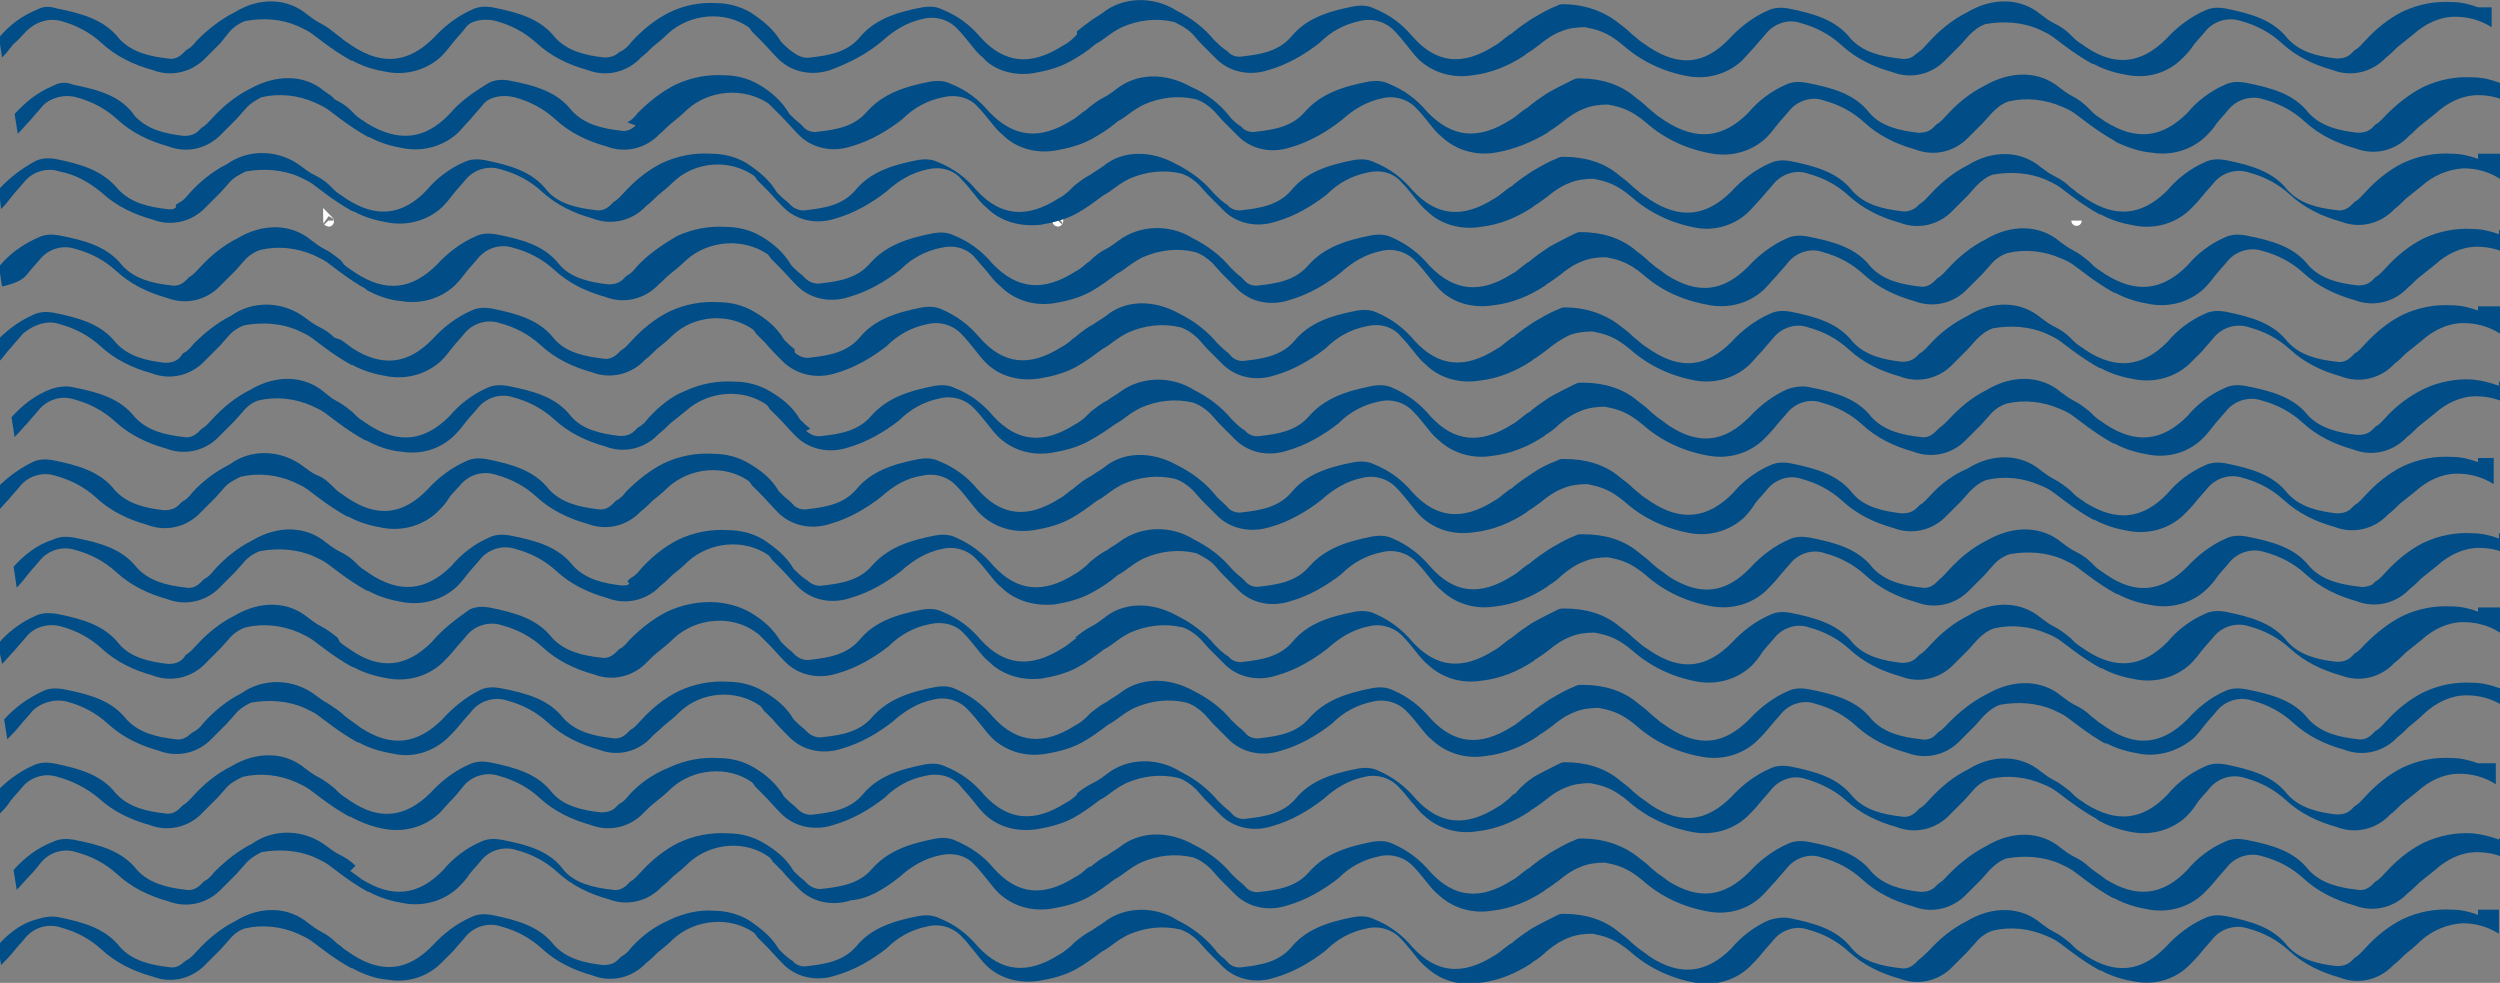 <?xml version="1.0" encoding="utf-8"?>
<!-- Generator: Adobe Illustrator 23.0.4, SVG Export Plug-In . SVG Version: 6.00 Build 0)  -->
<svg version="1.1" id="Ebene_1" xmlns="http://www.w3.org/2000/svg" xmlns:xlink="http://www.w3.org/1999/xlink" x="0px" y="0px"
	 viewBox="0 0 239.1 94" style="enable-background:new 0 0 239.1 94;" xml:space="preserve">
<rect x="0" y="0" width="239.1" height="94" fill="#808080" stroke="none"/>
<style type="text/css">
	.st0{fill:#004D87;stroke:#FFFFFF;stroke-miterlimit:10;}
	.st1{fill:#004D87;}
</style>
<title>Element 3</title>
<g>
	<g>
		<g id="Ebene_1-2">
			<g>
				<g>
					<g>
						<path class="st0" d="M31.4,21.1C31.4,21.2,31.5,21.2,31.4,21.1z"/>
						<path class="st0" d="M101.2,21.1C101.1,21.2,101.2,21.2,101.2,21.1z"/>
						<path class="st0" d="M198.6,21.1C198.6,21.2,198.6,21.2,198.6,21.1z"/>
					</g>
				</g>
			</g>
		</g>
	</g>
</g>
<path class="st1" d="M237,0.7c-0.8-0.3-1.6-0.5-2.5-0.5c-1.6-0.1-3.2,0.2-4.7,0.9c-1.4,0.7-2.6,1.7-3.6,2.8c-0.3,0.3-0.6,0.7-1,0.9
	c-0.1,0.1-0.2,0.2-0.3,0.3c-0.4,0.4-0.9,0.5-1.4,0.5c-1.8-0.2-3.5-0.6-4.7-1.9c-1.4-1.8-3.5-2.4-6-2.9c-0.6-0.1-1.3-0.1-1.9,0.2
	c-1.4,0.6-2.7,1.6-3.7,2.7c-2.4,2.4-4.9,2.7-7.7,0.8c-0.4-0.3-0.8-0.5-1.1-0.8l-0.4-0.4c-0.5-0.5-1-0.8-1.6-1.1
	c-0.4-0.2-0.8-0.5-1.2-0.8c-1.9-1.6-4.6-1.7-7.1-0.2c-1.4,0.7-2.6,1.7-3.6,2.8c-0.3,0.3-0.6,0.7-0.9,0.9l-0.4,0.3
	c-0.4,0.4-0.9,0.5-1.5,0.4c-1.8-0.2-3.5-0.6-4.7-1.9c-1.4-1.8-3.5-2.4-6-2.9c-0.6-0.1-1.3-0.1-1.9,0.2c-1.4,0.6-2.7,1.6-3.7,2.7
	c-2.4,2.5-4.8,2.7-7.7,0.8c-0.4-0.3-0.8-0.5-1.1-0.8l-0.6-0.5c-0.4-0.4-0.8-0.7-1.2-1c-1.5-1.2-3.4-1.8-5.4-1.8l0,0
	c-0.2,0-0.4,0.1-0.6,0.2c-0.8,0.3-1.6,0.8-2.3,1.2c-0.6,0.4-1.2,0.8-1.8,1.3l-0.1,0.1l-0.2,0.1l-0.4,0.3c-0.4,0.3-0.7,0.6-1.1,0.8
	c-3,1.9-5.5,1.7-7.8-0.9c-1-1.2-2.2-2.1-3.7-2.7c-0.6-0.3-1.3-0.3-1.9-0.2c-2.6,0.5-4.6,1.2-6,2.9c-1.2,1.4-2.9,1.7-4.7,1.9
	c-0.5,0.1-1.1-0.1-1.4-0.5l-0.3-0.2c-0.4-0.3-0.7-0.6-1-0.9c-1-1.2-2.2-2.1-3.6-2.8c-2.2-1.4-5.1-1.3-7,0.2
	c-0.4,0.3-0.8,0.5-1.2,0.8C104,2.2,103.5,2.6,103,3l0,0.3l-0.3,0.3c-0.3,0.3-0.7,0.6-1.1,0.8c-3,1.9-5.5,1.7-7.8-0.8
	c-1-1.2-2.2-2.1-3.7-2.7c-0.6-0.3-1.2-0.3-1.9-0.2c-2.6,0.5-4.6,1.2-6,2.9C81,5,79.3,5.3,77.5,5.5C77,5.6,76.4,5.4,76,5.1l-0.3-0.2
	c-0.4-0.3-0.7-0.6-1-0.9c-0.7-1.2-1.7-2-2.9-2.8c-1-0.6-2.2-0.9-3.3-0.9C67,0.2,65.4,0.5,64,1.2c-1.4,0.7-2.6,1.7-3.6,2.8
	c-0.3,0.4-0.6,0.7-1,0.9L59.2,5c-0.4,0.4-0.9,0.5-1.4,0.5c-1.8-0.2-3.5-0.6-4.7-1.9c-1.4-1.8-3.5-2.4-6-2.9
	c-0.6-0.1-1.3-0.1-1.9,0.2c-1.4,0.6-2.7,1.6-3.7,2.7c-2.4,2.4-4.9,2.7-7.8,0.8c-0.4-0.3-0.8-0.5-1.1-0.8l-0.4-0.3
	c-0.5-0.4-1-0.8-1.6-1.1c-0.4-0.2-0.8-0.5-1.2-0.8c-1.9-1.6-4.6-1.7-7-0.2c-1.4,0.7-2.6,1.7-3.6,2.7c-0.3,0.4-0.6,0.7-1,0.9
	l-0.3,0.3c-0.4,0.4-0.9,0.6-1.4,0.5c-1.8-0.2-3.5-0.6-4.7-1.9c-1.4-1.8-3.5-2.4-6-2.9C4.8,0.6,4.1,0.6,3.6,0.9
	C2.1,1.5,0.9,2.4-0.1,3.6l0.3,1.9c0.4-0.4,0.7-0.8,1.1-1.3C1.7,3.9,2.1,3.4,2.5,3c0.9-0.9,2.1-1.3,3.3-1c1.5,0.4,2.8,1.1,3.9,2.1
	c1.4,1.3,3.1,2.1,4.9,2.6c1.8,0.7,3.8,0.2,5.1-1.2c0.4-0.4,0.8-0.8,1.2-1.2l0.2-0.2l0.8-1c0.4-0.5,1-0.9,1.6-1.1
	c1.7-0.3,3.4-0.2,5,0.5c0.4,0.2,0.9,0.4,1.3,0.7c0.4,0.3,0.8,0.6,1.2,0.9c0.8,0.6,1.7,1.2,2.6,1.7h0.1c1.1,0.6,2.2,0.9,3.4,1.1
	c1.8,0.3,3.7-0.2,5.1-1.5c0.4-0.4,0.8-0.9,1.1-1.3c0.4-0.5,0.8-0.9,1.2-1.4C44.9,2,46.2,1.7,47.4,2c1.5,0.4,2.8,1.1,3.9,2.1
	c1.4,1.3,3.1,2.1,4.9,2.6c1.8,0.7,3.8,0.2,5.1-1.2c0.4-0.3,0.7-0.6,1.1-1c0.5-0.4,1-0.8,1.5-1.3c2.1-1.9,5.4-2.2,7.7-0.6
	c0.1,0.1,0.2,0.2,0.3,0.4c0.3,0.3,0.6,0.6,0.9,0.9c0.5,0.5,1,1.1,1.5,1.6c1.3,1.4,3.3,1.8,5.1,1.2c1.9-0.7,3.6-1.6,5-2.8
	c1.1-1,2.4-1.8,3.9-2.1c1.2-0.3,2.5,0.1,3.3,1c0.4,0.4,0.8,0.9,1.2,1.4c0.4,0.5,0.7,0.9,1.2,1.3C95,6.7,97,7.3,98.8,7
	c1.2-0.2,2.4-0.5,3.5-1.1c0.9-0.5,1.7-1,2.5-1.7c0.4-0.2,0.8-0.5,1.2-0.8s0.9-0.6,1.3-0.8c1.6-0.7,3.3-0.9,5-0.5
	c0.6,0.3,1.2,0.6,1.7,1.1c0.3,0.3,0.5,0.6,0.8,0.9l0.2,0.2c0.4,0.4,0.8,0.8,1.2,1.2c1.3,1.4,3.3,1.8,5.1,1.2
	c1.8-0.5,3.5-1.5,4.9-2.6c1.1-1.1,2.4-1.8,3.9-2.1c1.2-0.3,2.5,0.1,3.3,1c0.4,0.4,0.8,0.9,1.2,1.4s0.7,0.9,1.1,1.3
	c1.4,1.3,3.3,1.8,5.1,1.5c1.8-0.2,3.5-0.9,5-1.9l0.1-0.1c0.5-0.3,0.9-0.6,1.3-0.9c0.6-0.5,1.3-1,2.1-1.3c0.7-0.3,1.5-0.4,2.3-0.4
	c0.5,0.1,1,0.2,1.5,0.4c0.8,0.3,1.5,0.8,2.1,1.3c1.8,1.6,4,2.6,6.3,3c1.8,0.3,3.7-0.2,5.1-1.5c0.4-0.4,0.8-0.9,1.2-1.3
	c0.4-0.5,0.8-0.9,1.2-1.4c0.8-0.9,2.1-1.3,3.2-0.9c1.5,0.4,2.8,1.1,3.9,2.1c1.4,1.3,3.1,2.1,4.9,2.6c1.8,0.7,3.8,0.2,5.1-1.2
	c0.4-0.4,0.8-0.8,1.2-1.2l0.2-0.2l0.8-0.9c0.5-0.5,1-0.9,1.6-1.1c1.7-0.3,3.5-0.2,5.1,0.5c0.4,0.2,0.9,0.4,1.3,0.7
	c0.4,0.3,0.8,0.6,1.2,0.9c0.8,0.6,1.7,1.2,2.6,1.7h0.1c1.1,0.6,2.2,0.9,3.4,1.1c1.8,0.3,3.7-0.2,5.1-1.6c0.4-0.4,0.8-0.8,1.1-1.3
	c0.4-0.5,0.8-0.9,1.2-1.4c0.8-0.9,2.1-1.3,3.3-0.9c1.5,0.4,2.8,1.1,3.9,2.1c1.4,1.3,3.1,2.1,4.9,2.6c1.8,0.7,3.8,0.2,5.1-1.2
	c0.4-0.3,0.7-0.6,1.1-1c0.5-0.4,1-0.8,1.5-1.2c1.1-1,2.5-1.7,4-1.7c1.2,0,2.4,0.3,3.5,1V0.7H237z"/>
<path class="st1" d="M239,7.9c-0.8-0.3-1.6-0.5-2.5-0.5c-1.6-0.1-3.2,0.2-4.7,0.9c-1.4,0.7-2.6,1.7-3.6,2.7c-0.3,0.3-0.6,0.7-1,0.9
	l-0.3,0.3c-0.4,0.4-0.9,0.5-1.4,0.5c-1.8-0.2-3.5-0.6-4.7-1.9c-1.4-1.8-3.5-2.4-6.1-2.9c-0.6-0.1-1.3-0.1-1.9,0.2
	c-1.4,0.6-2.7,1.6-3.6,2.7c-2.4,2.4-4.9,2.7-7.9,0.8c-0.4-0.3-0.8-0.5-1.1-0.8l-0.4-0.4c-0.5-0.5-1-0.9-1.6-1.2
	c-0.4-0.2-0.8-0.5-1.2-0.8c-1.9-1.6-4.6-1.7-7.2-0.2c-1.4,0.7-2.6,1.7-3.6,2.8c-0.3,0.3-0.6,0.7-1,0.9c-0.1,0.1-0.2,0.2-0.3,0.3
	c-0.4,0.4-0.9,0.5-1.4,0.5c-1.8-0.2-3.6-0.6-4.7-1.9c-1.4-1.8-3.5-2.4-6.1-2.9c-0.6-0.1-1.3-0.1-1.9,0.2c-1.4,0.6-2.7,1.6-3.6,2.7
	c-2.4,2.4-4.9,2.7-7.9,0.8c-0.4-0.3-0.8-0.5-1.1-0.8l-0.6-0.5c-0.4-0.4-0.8-0.7-1.2-1c-1.5-1.3-3.4-1.8-5.3-1.8h-0.2
	c-0.2,0-0.4,0.1-0.6,0.2c-0.8,0.4-1.6,0.8-2.3,1.2c-0.6,0.4-1.2,0.8-1.8,1.3l-0.1,0.1c-0.1,0-0.1,0.1-0.2,0.1l-0.4,0.3
	c-0.4,0.3-0.7,0.6-1.1,0.8c-3,1.9-5.5,1.7-7.9-0.8c-1-1.2-2.2-2.1-3.7-2.7c-0.6-0.3-1.3-0.3-1.9-0.2c-2.6,0.5-4.6,1.2-6.1,2.9
	c-1.2,1.4-2.9,1.7-4.7,1.9c-0.5,0.1-1.1-0.1-1.4-0.5l-0.3-0.2c-0.4-0.3-0.7-0.6-0.9-0.9c-1-1.2-2.2-2.1-3.6-2.7
	c-2.5-1.4-5.2-1.3-7.1,0.2c-0.4,0.3-0.8,0.6-1.2,0.8c-0.6,0.3-1.1,0.7-1.6,1.1l-0.1,0.1l-0.3,0.2c-0.4,0.3-0.7,0.6-1.1,0.8
	c-3,1.9-5.5,1.7-7.9-0.8c-1-1.2-2.2-2.1-3.7-2.7c-0.6-0.3-1.3-0.3-1.9-0.2c-2.6,0.5-4.6,1.2-6.1,2.9c-1.2,1.4-2.9,1.7-4.7,1.9
	c-0.5,0.1-1.1-0.1-1.4-0.5c-0.1-0.1-0.2-0.2-0.3-0.3c-0.4-0.3-0.7-0.6-1-0.9c-0.7-1.2-1.7-2.1-2.9-2.8c-1-0.6-2.2-0.9-3.3-0.9
	c-1.6-0.1-3.2,0.2-4.7,0.9c-1.4,0.7-2.6,1.7-3.6,2.7c-0.3,0.4-0.6,0.7-1,0.9L60.8,12c-0.4,0.4-0.9,0.6-1.4,0.5
	c-1.8-0.2-3.5-0.6-4.7-1.9c-1.4-1.8-3.4-2.4-6-2.9c-0.6-0.1-1.3-0.1-1.9,0.2c-1.5,0.9-2.8,1.8-3.8,3c-2.4,2.5-4.9,2.7-7.9,0.9
	c-0.4-0.3-0.8-0.5-1.1-0.8l-0.4-0.4c-0.5-0.5-1-0.8-1.6-1.1C31.8,9.2,31.4,9,31,8.7c-1.9-1.6-4.6-1.6-7.1-0.2
	c-1.4,0.7-2.6,1.7-3.6,2.8c-0.3,0.3-0.6,0.7-1,0.9l-0.3,0.3c-0.4,0.4-0.9,0.5-1.4,0.5c-1.8-0.2-3.5-0.6-4.7-1.9
	C11.6,9.2,9.5,8.6,7,8.1C6.3,7.8,5.6,7.9,5.1,8.2c-1.5,0.6-2.7,1.6-3.7,2.7l0.3,1.9c0.4-0.4,0.8-0.9,1.2-1.3
	c0.4-0.5,0.8-0.9,1.2-1.4C4.9,9.3,6.2,9,7.3,9.3c1.5,0.4,2.8,1.1,3.9,2.1c1.4,1.3,3.1,2.1,4.9,2.6c1.8,0.7,3.8,0.2,5.1-1.2
	c0.4-0.4,0.8-0.8,1.2-1.2l0.2-0.2l0.8-0.9c0.4-0.5,1-0.9,1.6-1.2c1.7-0.4,3.5-0.2,5.1,0.5c0.4,0.2,0.9,0.4,1.3,0.7s0.8,0.6,1.2,0.9
	c0.8,0.6,1.7,1.2,2.6,1.7h0.1c1.1,0.6,2.2,0.9,3.4,1.1c1.8,0.3,3.7-0.2,5.1-1.5c0.4-0.4,0.8-0.9,1.2-1.3c0.4-0.5,0.8-0.9,1.2-1.4
	C46.7,9.3,48,9,49.2,9.3c1.5,0.4,2.8,1.1,3.9,2.1c1.4,1.3,3.1,2.1,4.9,2.6c1.8,0.7,3.8,0.2,5.1-1.2c0.4-0.3,0.7-0.7,1.1-1
	c0.5-0.4,1-0.8,1.5-1.3c2.1-1.9,5.4-2.2,7.8-0.6c0.1,0.1,0.3,0.3,0.4,0.4c0.3,0.3,0.6,0.6,0.9,0.9c0.5,0.5,1,1.1,1.5,1.6
	c1.3,1.4,3.3,1.8,5.1,1.2c1.8-0.5,3.5-1.5,4.9-2.6c1.1-1.1,2.4-1.8,3.9-2.1c1.2-0.3,2.5,0,3.3,0.9c0.4,0.4,0.8,0.9,1.2,1.4
	s0.7,0.9,1.2,1.3c1.3,1.3,3.2,1.8,5,1.5c1.2-0.2,2.4-0.5,3.5-1.1c0.9-0.5,1.7-1,2.5-1.7c0.4-0.2,0.8-0.5,1.2-0.8
	c0.4-0.3,0.9-0.6,1.3-0.8c1.6-0.7,3.3-0.9,5-0.5c0.6,0.2,1.2,0.6,1.7,1.1l0.8,0.9l0.2,0.2c0.4,0.4,0.8,0.8,1.2,1.2
	c1.3,1.4,3.3,1.8,5.1,1.2c1.8-0.5,3.5-1.5,4.9-2.6c1.1-1,2.4-1.8,3.9-2.1c1.2-0.3,2.5,0.1,3.3,1c0.4,0.4,0.8,0.9,1.2,1.4
	s0.7,0.9,1.2,1.3c1.4,1.3,3.3,1.8,5.1,1.5c1.8-0.3,3.5-1,5-1.9l0.1-0.1c0.5-0.3,0.9-0.6,1.3-0.9c0.6-0.5,1.3-1,2.1-1.3
	c0.7-0.3,1.5-0.4,2.3-0.4c0.5,0.1,1,0.2,1.5,0.4c0.8,0.3,1.5,0.8,2.1,1.3c1.8,1.6,4,2.6,6.4,3c1.8,0.3,3.7-0.2,5.1-1.5
	c0.4-0.4,0.8-0.9,1.1-1.3c0.4-0.5,0.8-0.9,1.2-1.4c0.8-0.9,2.1-1.3,3.2-0.9c1.5,0.4,2.8,1.1,3.9,2.1c1.4,1.3,3.1,2.1,4.9,2.6
	c1.8,0.7,3.8,0.2,5.1-1.2c0.4-0.4,0.8-0.8,1.2-1.2l0.2-0.2l0.8-0.9c0.5-0.5,1-0.9,1.6-1.1c1.7-0.4,3.5-0.2,5.1,0.5
	c0.5,0.2,0.9,0.4,1.3,0.7s0.8,0.6,1.2,0.9c0.8,0.6,1.7,1.2,2.6,1.7l0.1,0.1c1.1,0.5,2.2,0.9,3.4,1c1.8,0.3,3.7-0.2,5.1-1.5
	c0.4-0.4,0.8-0.8,1.1-1.3c0.4-0.5,0.8-0.9,1.2-1.4c0.8-0.9,2.1-1.3,3.3-0.9c1.5,0.4,2.8,1.1,3.9,2.1c1.4,1.3,3.1,2.1,4.9,2.6
	c1.8,0.7,3.8,0.2,5.1-1.2c0.4-0.3,0.7-0.7,1.1-1c0.5-0.4,1-0.8,1.5-1.2c1.1-1,2.5-1.7,4-1.7c1.2,0,2.4,0.3,3.5,1V7.9H239z"/>
<path class="st1" d="M237,15.2c-0.8-0.3-1.7-0.5-2.5-0.5c-1.6-0.1-3.2,0.2-4.7,0.9c-1.4,0.7-2.6,1.7-3.6,2.8c-0.3,0.3-0.6,0.7-1,0.9
	l-0.3,0.3c-0.4,0.4-0.9,0.6-1.4,0.5c-1.8-0.2-3.5-0.6-4.7-1.9c-1.4-1.8-3.5-2.4-6-2.9c-0.6-0.1-1.3-0.1-1.9,0.2
	c-1.4,0.6-2.7,1.6-3.6,2.7c-2.4,2.4-4.9,2.7-7.8,0.8c-0.4-0.3-0.8-0.5-1.1-0.8l-0.4-0.3c-0.5-0.5-1-0.8-1.6-1.1
	c-0.4-0.2-0.8-0.5-1.2-0.8c-1.9-1.6-4.6-1.7-7-0.2c-1.4,0.7-2.6,1.7-3.6,2.8c-0.3,0.3-0.6,0.7-1,0.9l-0.3,0.3
	c-0.4,0.3-0.9,0.5-1.4,0.4c-1.8-0.2-3.5-0.6-4.7-1.9c-1.4-1.8-3.5-2.4-6-2.9c-0.6-0.1-1.3-0.1-1.9,0.2c-1.4,0.6-2.7,1.6-3.7,2.7
	c-2.4,2.4-4.9,2.7-7.8,0.8c-0.4-0.3-0.8-0.5-1.1-0.8l-0.6-0.5c-0.4-0.4-0.8-0.7-1.2-1c-1.5-1.3-3.4-1.8-5.3-1.8h-0.2
	c-0.2,0-0.4,0.1-0.6,0.2c-0.8,0.3-1.6,0.8-2.3,1.2c-0.6,0.4-1.2,0.8-1.8,1.3l-0.1,0.1l-0.2,0.1l-0.4,0.3c-0.4,0.3-0.7,0.6-1.1,0.8
	c-3,1.9-5.5,1.7-7.8-0.8c-1-1.2-2.2-2.1-3.7-2.7c-0.6-0.3-1.3-0.3-1.9-0.2c-2.6,0.5-4.6,1.2-6,2.9c-1.2,1.4-2.9,1.7-4.7,1.9
	c-0.5,0.1-1.1-0.1-1.4-0.5l-0.3-0.2c-0.4-0.3-0.7-0.6-1-0.9c-1-1.2-2.2-2.1-3.6-2.8c-2.5-1.4-5.2-1.3-7,0.2
	c-0.4,0.3-0.8,0.5-1.2,0.8c-0.6,0.3-1.1,0.7-1.6,1.1l-0.1,0.1l-0.3,0.3c-0.3,0.3-0.7,0.6-1.1,0.8c-3,1.9-5.5,1.7-7.8-0.8
	c-1-1.2-2.2-2.1-3.7-2.7c-0.6-0.3-1.3-0.3-1.9-0.2c-2.6,0.5-4.6,1.2-6,2.9c-1.2,1.4-2.9,1.7-4.7,1.9c-0.5,0.1-1.1-0.1-1.5-0.5
	l-0.3-0.3c-0.4-0.3-0.7-0.6-1-0.9c-0.7-1.2-1.7-2-2.9-2.8c-1-0.6-2.2-0.9-3.4-0.9c-1.6-0.1-3.2,0.2-4.7,0.9
	c-1.4,0.7-2.6,1.7-3.6,2.8c-0.3,0.3-0.6,0.7-1,0.9l-0.3,0.3c-0.4,0.4-0.9,0.6-1.4,0.5c-1.8-0.2-3.6-0.6-4.7-1.9
	c-1.4-1.8-3.5-2.4-6-2.9c-0.6-0.1-1.3-0.1-1.9,0.2c-1.4,0.6-2.7,1.6-3.6,2.7c-2.3,2.4-4.8,2.7-7.7,0.8c-0.4-0.3-0.8-0.5-1.1-0.8
	l-0.4-0.4c-0.5-0.5-1-0.8-1.6-1.1c-0.4-0.2-0.8-0.5-1.2-0.8c-2.1-1.6-5-1.7-7.1-0.2c-1.4,0.7-2.6,1.7-3.6,2.8
	c-0.3,0.4-0.6,0.7-1,0.9l-0.3,0.2C17,19.9,16.5,20.1,16,20c-1.8-0.2-3.5-0.6-4.7-1.9c-1.5-1.8-3.5-2.4-6-2.9
	c-0.6-0.1-1.3-0.1-1.9,0.2c-1.3,0.7-2.5,1.6-3.5,2.7L0.1,20c0.4-0.4,0.8-0.9,1.1-1.3c0.4-0.5,0.8-0.9,1.2-1.4
	c0.8-0.9,2.1-1.3,3.3-0.9c1.6,0.3,2.9,1.1,4,2c1.4,1.3,3.1,2.1,4.9,2.6c1.8,0.7,3.8,0.2,5.1-1.2c0.4-0.4,0.8-0.8,1.2-1.2l0.2-0.2
	l0.8-0.9c0.4-0.5,1-0.8,1.6-1.1c1.7-0.3,3.5-0.2,5.1,0.5c0.4,0.2,0.9,0.4,1.3,0.7c0.4,0.3,0.8,0.6,1.2,0.9c0.8,0.6,1.7,1.2,2.6,1.7
	h0.1c1.1,0.6,2.2,0.9,3.4,1.1c1.8,0.3,3.7-0.2,5.1-1.5c0.4-0.4,0.8-0.9,1.1-1.3c0.4-0.5,0.8-0.9,1.2-1.4c0.8-0.9,2.1-1.3,3.3-0.9
	c1.5,0.4,2.8,1.1,3.9,2.1c1.4,1.3,3.1,2.1,4.9,2.6c1.8,0.7,3.8,0.2,5.1-1.2c0.4-0.3,0.7-0.6,1.1-1c0.5-0.4,1-0.8,1.5-1.3
	c2.1-2,5.4-2.2,7.7-0.6c0.1,0.1,0.2,0.2,0.3,0.4c0.3,0.3,0.6,0.6,0.9,0.9c0.5,0.5,1,1.1,1.5,1.6c1.3,1.4,3.3,1.8,5.1,1.2
	c1.8-0.5,3.5-1.5,4.9-2.6c1.1-1,2.4-1.8,3.9-2.1c1.2-0.3,2.5,0,3.3,1c0.4,0.4,0.8,0.9,1.2,1.4c0.4,0.5,0.7,0.9,1.2,1.3
	c1.3,1.3,3.2,1.8,5.1,1.6c1.2-0.2,2.4-0.5,3.5-1.1c0.9-0.5,1.7-1.1,2.5-1.7c0.4-0.2,0.8-0.5,1.2-0.8s0.9-0.6,1.3-0.8
	c1.6-0.7,3.3-0.9,5-0.5c0.6,0.2,1.2,0.6,1.7,1.1l0.8,0.9l0.2,0.2c0.4,0.4,0.8,0.8,1.2,1.2c1.3,1.4,3.3,1.8,5.1,1.2
	c1.8-0.5,3.5-1.5,4.9-2.6c1.1-1.1,2.4-1.8,3.9-2.1c1.2-0.3,2.5,0,3.3,1c0.4,0.4,0.8,0.9,1.2,1.4c0.4,0.5,0.7,0.9,1.2,1.3
	c1.3,1.3,3.3,1.8,5.1,1.5c1.8-0.2,3.5-0.9,5-1.9l0.1-0.1c0.5-0.3,0.9-0.6,1.3-0.9c0.6-0.5,1.3-1,2.1-1.3c0.7-0.3,1.5-0.4,2.3-0.4
	c0.5,0.1,1,0.2,1.5,0.4c0.8,0.3,1.5,0.8,2.1,1.3c1.8,1.6,4,2.6,6.3,3c1.8,0.3,3.7-0.3,5-1.6c0.4-0.4,0.8-0.9,1.2-1.3
	c0.4-0.5,0.8-0.9,1.2-1.4c0.8-0.9,2.1-1.3,3.2-0.9c1.5,0.4,2.8,1.1,3.9,2.1c1.4,1.3,3.1,2.1,4.9,2.6c1.8,0.7,3.8,0.2,5.1-1.2
	c0.4-0.4,0.8-0.8,1.2-1.2l0.2-0.2l0.8-0.9c0.5-0.5,1-0.9,1.6-1.1c1.7-0.3,3.5-0.2,5.1,0.5c0.4,0.2,0.9,0.4,1.3,0.7
	c0.4,0.3,0.8,0.6,1.2,0.9c0.8,0.6,1.7,1.2,2.6,1.7h0.1c1.1,0.6,2.2,0.9,3.4,1.1c1.8,0.3,3.7-0.2,5.1-1.5c0.4-0.4,0.8-0.8,1.2-1.3
	s0.8-0.9,1.2-1.4c0.8-0.9,2.1-1.3,3.3-0.9c1.5,0.4,2.8,1.1,3.9,2.1c1.4,1.3,3.1,2.1,4.9,2.6c1.8,0.7,3.8,0.2,5.1-1.2
	c0.4-0.3,0.7-0.6,1.1-1c0.5-0.4,1-0.8,1.5-1.2c1.1-1,2.5-1.6,4-1.7c1.2,0,2.4,0.3,3.5,1v-2.4H237z"/>
<path class="st1" d="M239,22.4c-0.8-0.3-1.7-0.5-2.5-0.5c-1.6-0.1-3.2,0.2-4.7,0.9c-1.4,0.7-2.6,1.7-3.6,2.8c-0.3,0.3-0.6,0.7-1,0.9
	l-0.3,0.3c-0.4,0.4-0.9,0.5-1.4,0.5c-1.8-0.2-3.5-0.6-4.7-1.9c-1.4-1.8-3.5-2.4-6.1-2.9c-0.6-0.1-1.3-0.1-1.9,0.2
	c-1.4,0.6-2.7,1.6-3.6,2.7c-2.4,2.4-4.9,2.7-7.9,0.8c-0.4-0.3-0.8-0.5-1.1-0.8l-0.4-0.4c-0.5-0.4-1-0.8-1.6-1.1
	c-0.4-0.2-0.8-0.5-1.2-0.8c-1.9-1.6-4.6-1.7-7.1-0.2c-1.4,0.7-2.6,1.7-3.6,2.8c-0.3,0.3-0.6,0.7-1,0.9l-0.3,0.3
	c-0.4,0.4-0.9,0.6-1.4,0.5c-1.8-0.2-3.5-0.6-4.7-1.9c-1.4-1.8-3.5-2.4-6.1-2.9c-0.6-0.1-1.3-0.1-1.9,0.2c-1.4,0.6-2.7,1.6-3.7,2.7
	c-2.4,2.4-4.8,2.7-7.8,0.8c-0.4-0.3-0.8-0.6-1.1-0.8l-0.6-0.5c-0.4-0.4-0.8-0.7-1.2-1c-1.5-1.3-3.4-1.8-5.3-1.8h-0.1
	c-0.2,0-0.4,0.1-0.6,0.2c-0.8,0.4-1.6,0.8-2.3,1.2c-0.6,0.4-1.2,0.8-1.8,1.3l-0.1,0.1l-0.2,0.1l-0.4,0.3c-0.4,0.3-0.7,0.6-1.1,0.8
	c-3,1.9-5.5,1.7-7.9-0.8c-1-1.2-2.2-2.1-3.6-2.7c-0.6-0.3-1.3-0.3-1.9-0.2c-2.6,0.5-4.6,1.2-6.1,2.9c-1.2,1.4-2.9,1.7-4.7,1.9
	c-0.5,0.1-1.1-0.1-1.4-0.5l-0.3-0.3c-0.4-0.3-0.7-0.6-1-0.9c-1-1.2-2.2-2.1-3.6-2.8c-2.2-1.4-5.1-1.3-7.1,0.2
	c-0.4,0.3-0.8,0.6-1.2,0.8c-0.6,0.3-1.1,0.7-1.5,1.1l-0.1,0.1l-0.3,0.2c-0.3,0.3-0.7,0.6-1.1,0.8c-3,1.9-5.5,1.7-7.9-0.8
	c-1-1.2-2.2-2.1-3.7-2.7c-0.6-0.3-1.3-0.3-1.9-0.2c-2.6,0.5-4.6,1.2-6.1,2.9c-1.2,1.4-2.9,1.7-4.7,1.9c-0.5,0.1-1.1-0.1-1.5-0.5
	c-0.1-0.1-0.2-0.2-0.3-0.3c-0.4-0.3-0.7-0.6-1-0.9c-0.7-1.2-1.7-2.1-2.9-2.8c-1-0.6-2.2-0.9-3.4-0.9c-1.6-0.1-3.2,0.2-4.7,0.9
	c-1.5,0.9-2.8,1.8-3.8,2.9c-0.3,0.4-0.6,0.7-1,0.9l-0.3,0.3c-0.4,0.4-0.9,0.5-1.4,0.5c-1.8-0.2-3.6-0.6-4.7-1.9
	c-1.4-1.8-3.5-2.4-6.1-2.9c-0.6-0.1-1.3-0.1-1.9,0.2c-1.4,0.6-2.7,1.6-3.7,2.7c-2.4,2.4-4.9,2.7-7.8,0.8c-0.4-0.3-0.8-0.5-1.1-0.8
	l-0.3-0.4c-0.5-0.4-1-0.8-1.6-1.1c-0.4-0.2-0.8-0.5-1.2-0.8c-1.9-1.6-4.6-1.7-7.1-0.2c-1.4,0.7-2.6,1.7-3.6,2.8
	c-0.3,0.3-0.6,0.7-1,0.9l-0.3,0.3c-0.4,0.4-0.9,0.6-1.4,0.5c-1.8-0.2-3.5-0.6-4.7-1.9c-1.4-1.8-3.5-2.4-6.1-2.9
	c-0.6-0.1-1.3-0.1-1.9,0.2c-1.6,0.7-2.8,1.6-3.8,2.8l0.3,1.9C2,27,2.4,26.5,2.7,26.1c0.4-0.5,0.8-0.9,1.2-1.4
	c0.8-0.9,2.1-1.3,3.3-0.9c1.5,0.4,2.8,1.1,3.9,2.1c1.4,1.3,3.1,2.1,4.9,2.6c1.8,0.7,3.8,0.2,5.1-1.2c0.4-0.4,0.8-0.8,1.2-1.2
	l0.2-0.2l0.8-0.9c0.4-0.5,1-0.9,1.6-1.1c1.7-0.4,3.5-0.2,5.1,0.5c0.4,0.2,0.9,0.4,1.3,0.7c0.4,0.3,0.8,0.6,1.2,0.9
	c0.8,0.6,1.7,1.2,2.6,1.7H35c1.1,0.6,2.2,1,3.4,1.1c1.8,0.3,3.7-0.2,5.1-1.5c0.4-0.4,0.8-0.9,1.1-1.3s0.8-0.9,1.2-1.4
	c0.8-0.9,2.1-1.3,3.3-0.9c1.5,0.4,2.8,1.1,3.9,2.1c1.4,1.3,3.1,2.1,4.9,2.6c1.8,0.7,3.8,0.2,5.1-1.2c0.4-0.3,0.7-0.7,1.1-1
	c0.5-0.4,1-0.8,1.5-1.3c2.1-1.9,5.4-2.2,7.8-0.6c0.1,0.1,0.2,0.2,0.3,0.4c0.3,0.3,0.6,0.6,0.9,0.9c0.5,0.5,1,1.1,1.5,1.6
	c1.3,1.4,3.3,1.8,5.1,1.2c1.8-0.5,3.5-1.5,4.9-2.6c1.1-1.1,2.4-1.8,3.9-2.1c1.2-0.3,2.5,0,3.3,1c0.4,0.5,0.8,0.9,1.2,1.4
	c0.4,0.5,0.7,0.9,1.2,1.3c1.3,1.3,3.2,1.9,5.1,1.6c1.2-0.2,2.4-0.5,3.5-1.1c0.9-0.5,1.7-1.1,2.5-1.7c0.4-0.2,0.8-0.5,1.2-0.8
	c0.4-0.3,0.9-0.6,1.3-0.8c1.6-0.7,3.3-0.9,5-0.5c0.6,0.2,1.2,0.6,1.7,1.1l0.8,0.9l0.2,0.2c0.4,0.4,0.8,0.8,1.2,1.2
	c1.3,1.4,3.3,1.8,5.1,1.2c1.8-0.5,3.5-1.5,4.9-2.6c1.1-1,2.4-1.8,3.9-2.1c1.2-0.3,2.5,0.1,3.3,1c0.4,0.4,0.8,0.9,1.2,1.4
	c0.4,0.5,0.7,0.9,1.1,1.3c1.3,1.3,3.2,1.8,5.1,1.5c1.8-0.2,3.5-0.9,5-1.9l0.1-0.1c0.5-0.3,0.9-0.6,1.3-0.9c0.6-0.5,1.3-1,2.1-1.3
	c0.7-0.3,1.5-0.4,2.3-0.4c0.5,0.1,1,0.2,1.5,0.4c0.8,0.3,1.5,0.8,2.1,1.3c1.8,1.6,4,2.5,6.4,2.9c1.8,0.3,3.7-0.2,5.1-1.5
	c0.4-0.4,0.8-0.9,1.2-1.3c0.4-0.5,0.8-0.9,1.2-1.4c0.8-0.9,2.1-1.3,3.2-0.9c1.5,0.4,2.8,1.1,3.9,2.1c1.4,1.3,3.1,2.1,4.9,2.6
	c1.8,0.7,3.8,0.2,5.1-1.2c0.4-0.4,0.8-0.8,1.2-1.2l0.2-0.2l0.8-0.9c0.4-0.5,1-0.9,1.6-1.1c1.7-0.4,3.5-0.2,5.1,0.5
	c0.5,0.2,0.9,0.4,1.3,0.7c0.4,0.3,0.8,0.6,1.2,0.9c0.8,0.6,1.7,1.2,2.6,1.7h0.1c1.1,0.6,2.2,0.9,3.4,1.1c1.8,0.3,3.7-0.2,5.1-1.5
	c0.4-0.4,0.8-0.9,1.1-1.3c0.4-0.5,0.8-0.9,1.2-1.4c0.8-0.9,2.1-1.3,3.3-0.9c1.5,0.4,2.8,1.1,3.9,2.1c1.4,1.3,3.1,2.1,4.9,2.6
	c1.8,0.7,3.8,0.2,5.1-1.2c0.4-0.3,0.7-0.7,1.1-1c0.5-0.4,1-0.8,1.5-1.2c1.1-1,2.5-1.7,4-1.7c1.2,0,2.4,0.3,3.5,1v-2.6H239z"/>
<path class="st1" d="M237,29.7c-0.8-0.3-1.7-0.5-2.5-0.5c-1.6-0.1-3.2,0.2-4.7,0.9c-1.4,0.7-2.6,1.7-3.6,2.8c-0.3,0.3-0.6,0.7-1,0.9
	l-0.3,0.3c-0.4,0.4-0.9,0.6-1.4,0.5c-1.8-0.2-3.5-0.6-4.7-1.9c-1.4-1.8-3.5-2.4-6-2.9c-0.6-0.1-1.3-0.1-1.9,0.2
	c-1.4,0.6-2.7,1.6-3.6,2.7c-2.4,2.4-4.9,2.7-7.8,0.8c-0.4-0.3-0.8-0.5-1.1-0.8l-0.4-0.4c-0.5-0.5-1-0.8-1.6-1.1
	c-0.4-0.2-0.8-0.5-1.2-0.8c-1.9-1.6-4.6-1.7-7-0.2c-1.4,0.7-2.6,1.6-3.6,2.7c-0.3,0.3-0.6,0.7-1,0.9l-0.3,0.3
	c-0.4,0.4-0.9,0.5-1.4,0.5c-1.8-0.2-3.5-0.6-4.7-1.9c-1.4-1.8-3.5-2.4-6-2.9c-0.6-0.1-1.3-0.1-1.9,0.2c-1.4,0.6-2.7,1.6-3.7,2.7
	c-2.4,2.4-4.8,2.7-7.7,0.8c-0.4-0.3-0.8-0.5-1.1-0.8l-0.6-0.5c-0.4-0.4-0.8-0.7-1.2-1c-1.5-1.2-3.4-1.8-5.3-1.8h-0.1
	c-0.2,0-0.4,0.1-0.6,0.2c-0.8,0.3-1.6,0.8-2.3,1.2c-0.6,0.4-1.2,0.8-1.8,1.3l-0.1,0.1l-0.2,0.1l-0.4,0.3c-0.4,0.3-0.7,0.6-1.1,0.8
	c-3,1.9-5.5,1.7-7.8-0.8c-1-1.2-2.2-2.1-3.6-2.7c-0.6-0.3-1.3-0.3-1.9-0.2c-2.6,0.5-4.6,1.2-6,2.9c-1.2,1.4-2.9,1.7-4.7,1.9
	c-0.5,0.1-1.1-0.1-1.4-0.5l-0.3-0.3c-0.4-0.3-0.7-0.6-1-0.9c-1-1.2-2.2-2.1-3.6-2.8c-2.5-1.4-5.2-1.3-7,0.2
	c-0.4,0.3-0.8,0.5-1.2,0.8c-0.6,0.3-1.1,0.7-1.6,1.1l-0.1,0.1l-0.3,0.2c-0.3,0.3-0.7,0.6-1.1,0.8c-3,1.9-5.5,1.7-7.8-0.9
	c-1-1.2-2.2-2.1-3.6-2.7c-0.6-0.3-1.3-0.3-1.9-0.2c-2.6,0.5-4.6,1.2-6,2.9c-1.2,1.4-2.9,1.7-4.7,1.9c-0.5,0.1-1.1-0.1-1.5-0.5
	L76,33.4c-0.4-0.3-0.7-0.6-1-0.9c-0.7-1.2-1.7-2-2.9-2.7c-1-0.6-2.2-0.9-3.4-0.9c-1.6-0.1-3.2,0.2-4.7,0.9c-1.4,0.7-2.6,1.7-3.6,2.8
	c-0.3,0.3-0.6,0.7-1,0.9l-0.3,0.3c-0.4,0.4-0.9,0.6-1.4,0.5c-1.8-0.2-3.6-0.6-4.7-1.9c-1.4-1.8-3.5-2.4-6-2.9
	c-0.6-0.1-1.3-0.1-1.9,0.2c-1.4,0.6-2.7,1.6-3.7,2.7c-2.4,2.5-4.9,2.7-7.7,0.9c-0.4-0.3-0.8-0.6-1.1-0.8l-0.6-0.2
	c-0.5-0.5-1-0.8-1.6-1.1c-0.4-0.2-0.8-0.5-1.2-0.8c-2.1-1.6-5-1.7-7.1-0.2c-1.4,0.7-2.6,1.7-3.6,2.7c-0.3,0.4-0.6,0.7-1,0.9
	l-0.3,0.4c-0.4,0.4-0.9,0.5-1.4,0.5c-1.8-0.2-3.5-0.6-4.7-1.9c-1.4-1.8-3.5-2.4-6-2.9c-0.6-0.1-1.3-0.1-1.9,0.2
	c-1.4,0.6-2.7,1.6-3.7,2.7l0.4,1.8c0.4-0.4,0.7-0.9,1.1-1.3c0.4-0.5,0.8-0.9,1.2-1.4C3.3,31,4.6,30.6,5.7,31
	c1.5,0.4,2.8,1.1,3.9,2.1c1.4,1.3,3.1,2.1,4.9,2.6c1.8,0.7,3.8,0.2,5.1-1.2c0.4-0.4,0.8-0.8,1.2-1.2l0.2-0.2l0.8-0.9
	c0.4-0.5,1-0.9,1.6-1.1c1.7-0.3,3.5-0.2,5.1,0.5c0.4,0.2,0.9,0.4,1.3,0.7c0.4,0.3,0.8,0.6,1.2,0.9c0.8,0.6,1.7,1.2,2.6,1.7h0.1
	c1.1,0.6,2.2,0.9,3.4,1.1c1.8,0.3,3.7-0.2,5.1-1.5c0.4-0.4,0.8-0.9,1.1-1.3c0.4-0.5,0.8-0.9,1.2-1.4c0.8-0.9,2.1-1.3,3.3-0.9
	c1.5,0.4,2.8,1.1,3.9,2.1c1.4,1.3,3.1,2.1,4.9,2.6c1.8,0.7,3.8,0.2,5.1-1.2c0.4-0.3,0.7-0.6,1.1-1c0.5-0.4,1-0.8,1.5-1.3
	c2.1-2,5.4-2.2,7.7-0.6c0.1,0.1,0.2,0.2,0.3,0.4c0.3,0.3,0.6,0.6,0.9,0.9c0.5,0.6,1,1.1,1.5,1.6c1.3,1.4,3.3,1.9,5.2,1.3
	c1.8-0.5,3.5-1.5,4.9-2.6c1.1-1.1,2.4-1.8,3.9-2.1c1.2-0.3,2.5,0.1,3.3,1c0.4,0.4,0.8,0.9,1.2,1.4c0.4,0.5,0.7,0.9,1.1,1.3
	c1.3,1.3,3.2,1.8,5.1,1.5c1.2-0.2,2.4-0.5,3.5-1.1c0.9-0.5,1.7-1.1,2.5-1.7c0.4-0.2,0.8-0.5,1.2-0.8c0.4-0.3,0.9-0.6,1.3-0.8
	c1.6-0.7,3.3-0.9,5-0.5c0.6,0.2,1.2,0.6,1.7,1.1l0.8,0.9l0.2,0.2c0.4,0.4,0.8,0.8,1.2,1.2c1.3,1.4,3.3,1.8,5.1,1.2
	c1.8-0.5,3.5-1.5,4.9-2.6c1.1-1.1,2.4-1.8,3.9-2.1c1.2-0.3,2.5,0,3.3,1c0.4,0.4,0.8,0.9,1.2,1.4c0.4,0.5,0.7,0.9,1.2,1.3
	c1.3,1.3,3.3,1.8,5.1,1.5c1.8-0.2,3.5-0.9,5-1.9l0.1-0.1c0.5-0.3,0.9-0.6,1.3-0.9c0.6-0.5,1.3-1,2.1-1.4c0.7-0.3,1.5-0.4,2.3-0.4
	c0.5,0.1,1,0.2,1.5,0.4c0.8,0.3,1.5,0.8,2.1,1.3c1.8,1.6,4,2.6,6.3,3c1.8,0.3,3.7-0.2,5.1-1.5c0.4-0.4,0.8-0.9,1.2-1.3
	c0.4-0.5,0.8-0.9,1.2-1.4c0.8-0.9,2.1-1.3,3.2-0.9c1.5,0.4,2.8,1.1,3.9,2.1c1.4,1.3,3.1,2.1,4.9,2.6c1.8,0.7,3.8,0.2,5.1-1.2
	c0.4-0.4,0.8-0.8,1.2-1.2l0.2-0.2l0.8-0.9c0.5-0.5,1-0.9,1.6-1.1c1.7-0.3,3.5-0.2,5.1,0.5c0.4,0.2,0.9,0.4,1.3,0.7s0.8,0.6,1.2,0.9
	c0.8,0.6,1.7,1.2,2.6,1.7h0.1c1.1,0.6,2.2,0.9,3.4,1.1c1.8,0.3,3.7-0.2,5.1-1.5c0.4-0.4,0.8-0.8,1.2-1.2c0.4-0.5,0.8-0.9,1.2-1.4
	c0.8-0.9,2.1-1.3,3.3-0.9c1.5,0.4,2.8,1.1,3.9,2.1c1.4,1.3,3.1,2.1,4.9,2.6c1.8,0.7,3.8,0.2,5.1-1.2c0.4-0.3,0.7-0.6,1.1-1
	c0.5-0.4,1-0.8,1.5-1.2c1.1-1,2.5-1.7,4-1.7c1.2,0,2.4,0.3,3.5,1v-2.6H237z"/>
<path class="st1" d="M239,36.9c-0.8-0.3-1.6-0.5-2.5-0.6c-1.6-0.1-3.2,0.2-4.7,0.9c-1.4,0.7-2.6,1.6-3.6,2.7c-0.3,0.3-0.6,0.7-1,0.9
	c-0.1,0.1-0.2,0.2-0.3,0.3c-0.4,0.4-0.9,0.5-1.4,0.5c-1.8-0.2-3.5-0.6-4.7-1.8c-1.4-1.8-3.5-2.4-6.1-2.9c-0.6-0.1-1.3-0.1-1.9,0.2
	c-1.4,0.6-2.7,1.6-3.6,2.7c-2.4,2.4-4.9,2.7-7.8,0.8c-0.4-0.3-0.8-0.5-1.1-0.8l-0.4-0.4c-0.5-0.4-1-0.8-1.6-1.1
	c-0.4-0.2-0.8-0.5-1.2-0.8c-1.9-1.6-4.6-1.7-7.1-0.2c-1.4,0.7-2.6,1.7-3.6,2.8c-0.3,0.3-0.6,0.6-1,0.9l-0.3,0.3
	c-0.4,0.4-0.9,0.6-1.4,0.5c-1.8-0.2-3.5-0.6-4.7-1.9c-1.4-1.8-3.5-2.4-6.1-2.9c-0.6-0.1-1.3,0-1.9,0.2c-1.4,0.6-2.7,1.6-3.7,2.7
	c-2.4,2.4-4.8,2.7-7.7,0.8c-0.4-0.3-0.8-0.6-1.1-0.8l-0.6-0.5c-0.4-0.4-0.8-0.7-1.2-1c-1.5-1.3-3.4-1.8-5.3-1.8h-0.3
	c-0.2,0-0.4,0.1-0.6,0.2c-0.8,0.4-1.6,0.8-2.3,1.2c-0.6,0.4-1.2,0.8-1.8,1.3l-0.1,0.1l-0.2,0.1l-0.4,0.3c-0.4,0.3-0.7,0.6-1.1,0.8
	c-3,1.9-5.5,1.7-7.8-0.8c-1-1.2-2.2-2.1-3.6-2.7c-0.6-0.3-1.3-0.3-1.9-0.2c-2.6,0.5-4.6,1.2-6.1,2.9c-1.2,1.4-2.9,1.7-4.7,1.9
	c-0.5,0.1-1.1-0.1-1.4-0.5l-0.3-0.2c-0.4-0.3-0.7-0.6-1-0.9c-1-1.2-2.2-2.1-3.6-2.8c-2.2-1.4-5.1-1.3-7.1,0.2
	c-0.4,0.3-0.8,0.5-1.2,0.8c-0.6,0.3-1.1,0.7-1.6,1.1l-0.1,0.1l-0.3,0.3c-0.3,0.3-0.7,0.6-1.1,0.8c-3,1.9-5.5,1.7-7.8-0.8
	c-1-1.2-2.2-2.1-3.7-2.7c-0.6-0.3-1.3-0.3-1.9-0.2c-2.6,0.5-4.6,1.2-6.1,2.9c-1.2,1.4-2.9,1.7-4.7,1.9c-0.5,0.1-1.1-0.1-1.5-0.5
	L77.5,41c-0.4-0.3-0.7-0.6-1-0.9c-0.7-1.2-1.7-2-2.9-2.7c-1-0.6-2.2-0.9-3.4-0.9c-1.6-0.1-3.2,0.2-4.7,0.9c-1.3,0.5-2.5,1.5-3.5,2.6
	c-0.3,0.4-0.6,0.7-1,0.9l-0.3,0.3c-0.4,0.4-0.9,0.5-1.4,0.5c-1.8-0.2-3.6-0.6-4.7-1.9c-1.4-1.8-3.5-2.4-6.1-2.9
	c-0.6-0.1-1.3-0.1-1.9,0.2c-1.4,0.6-2.7,1.6-3.6,2.7c-2.4,2.4-4.9,2.7-7.8,0.8c-0.4-0.3-0.8-0.5-1.1-0.8l-0.4-0.4
	c-0.5-0.4-1-0.8-1.6-1.1c-0.4-0.2-0.7-0.5-1.1-0.8c-1.9-1.6-4.6-1.7-7.1-0.2c-1.4,0.7-2.6,1.7-3.6,2.8c-0.3,0.3-0.6,0.7-1,0.9
	l-0.3,0.3c-0.4,0.4-0.9,0.6-1.4,0.5c-1.8-0.2-3.5-0.6-4.7-1.9c-1.4-1.8-3.5-2.4-6.1-2.9c-0.6-0.1-1.3,0-1.9,0.2
	c-1.6,0.6-2.8,1.6-3.8,2.7l0.3,1.9c0.4-0.4,0.8-0.9,1.2-1.3c0.4-0.5,0.8-0.9,1.2-1.4c0.8-0.9,2.1-1.3,3.3-0.9
	c1.5,0.4,2.8,1.1,3.9,2.1c1.4,1.3,3.1,2.1,4.9,2.6c1.8,0.7,3.8,0.2,5.1-1.2c0.4-0.4,0.8-0.8,1.2-1.2l0.2-0.2l0.8-0.9
	c0.4-0.5,0.9-0.9,1.5-1.1c1.7-0.4,3.5-0.2,5.1,0.5c0.4,0.2,0.9,0.4,1.3,0.7c0.4,0.3,0.8,0.6,1.2,0.9c0.8,0.6,1.7,1.2,2.6,1.7h0.1
	c1.1,0.6,2.2,1,3.4,1.1c1.8,0.3,3.7-0.2,5.1-1.6c0.4-0.4,0.8-0.9,1.1-1.3c0.4-0.5,0.8-0.9,1.2-1.4c0.8-0.9,2.1-1.3,3.3-0.9
	c1.5,0.4,2.8,1.1,3.9,2.1c1.4,1.3,3.1,2.1,4.9,2.6c1.8,0.7,3.8,0.2,5.1-1.2c0.4-0.3,0.7-0.6,1.1-1c0.5-0.4,1-0.8,1.5-1.2
	c2.1-1.9,5.4-2.2,7.7-0.6c0.1,0.1,0.2,0.2,0.3,0.4c0.3,0.3,0.6,0.6,0.9,0.9c0.5,0.5,1,1.1,1.5,1.6c1.3,1.4,3.3,1.8,5.1,1.2
	c1.8-0.5,3.5-1.5,4.9-2.6c1.1-1.1,2.4-1.8,3.9-2.1c1.2-0.3,2.5,0.1,3.3,1c0.4,0.4,0.8,0.9,1.2,1.4c0.4,0.5,0.7,0.9,1.1,1.3
	c1.4,1.3,3.2,1.8,5.1,1.5c1.2-0.2,2.4-0.5,3.5-1.1c0.9-0.5,1.7-1,2.5-1.6c0.4-0.2,0.8-0.5,1.2-0.8c0.4-0.3,0.9-0.6,1.3-0.8
	c1.6-0.7,3.3-0.9,5-0.5c0.6,0.2,1.2,0.6,1.7,1.1l0.8,0.9l0.2,0.2c0.4,0.4,0.8,0.8,1.2,1.2c1.3,1.4,3.3,1.8,5.1,1.2
	c1.8-0.5,3.5-1.5,4.9-2.6c1.1-1.1,2.4-1.8,3.9-2.1c1.2-0.3,2.5,0.1,3.3,1c0.4,0.4,0.8,0.9,1.2,1.4c0.4,0.5,0.7,0.9,1.2,1.3
	c1.4,1.3,3.3,1.8,5.1,1.5c1.8-0.2,3.5-0.9,5-1.9l0.1-0.1c0.5-0.3,0.9-0.6,1.3-1c0.6-0.5,1.3-1,2.1-1.3c0.7-0.3,1.5-0.4,2.3-0.4
	c0.5,0.1,1,0.2,1.5,0.4c0.8,0.3,1.5,0.8,2.1,1.3c1.8,1.6,4,2.6,6.4,3c1.8,0.3,3.7-0.2,5.1-1.5c0.4-0.4,0.8-0.8,1.2-1.3
	c0.4-0.5,0.8-0.9,1.2-1.4c0.8-0.9,2.1-1.3,3.2-0.9c1.5,0.4,2.8,1.1,3.9,2.1c1.4,1.3,3.1,2.1,4.9,2.6c1.8,0.7,3.8,0.2,5.1-1.2
	c0.4-0.4,0.8-0.8,1.2-1.2l0.2-0.2l0.8-0.9c0.4-0.5,1-0.9,1.6-1.1c1.7-0.4,3.5-0.2,5.1,0.5c0.5,0.2,0.9,0.4,1.3,0.7
	c0.4,0.3,0.8,0.6,1.2,0.9c0.8,0.6,1.7,1.2,2.6,1.7h0.1c1.1,0.6,2.2,0.9,3.4,1.1c1.8,0.3,3.7-0.2,5.1-1.6c0.4-0.4,0.8-0.9,1.1-1.3
	c0.4-0.5,0.8-0.9,1.2-1.4c0.8-0.9,2.1-1.3,3.3-0.9c1.5,0.4,2.8,1.1,3.9,2.1c1.4,1.3,3.1,2.1,4.9,2.6c1.8,0.7,3.8,0.2,5.1-1.2
	c0.4-0.3,0.7-0.6,1.1-1c0.5-0.4,1-0.8,1.5-1.2c1.1-1,2.5-1.7,4-1.7c1.2,0,2.4,0.3,3.5,1v-2.4H239z"/>
<path class="st1" d="M237,44.2c-0.8-0.3-1.6-0.5-2.5-0.5c-1.6-0.1-3.2,0.2-4.7,0.9c-1.4,0.7-2.6,1.7-3.6,2.8c-0.3,0.3-0.6,0.7-1,0.9
	l-0.3,0.3c-0.4,0.4-0.9,0.5-1.4,0.5c-1.8-0.2-3.5-0.6-4.7-1.9c-1.4-1.8-3.5-2.4-6-2.9c-0.6-0.1-1.3-0.1-1.9,0.2
	c-1.4,0.6-2.7,1.6-3.6,2.7c-2.4,2.5-4.9,2.7-7.8,0.9c-0.4-0.3-0.8-0.5-1.1-0.8l-0.4-0.4c-0.5-0.4-1-0.8-1.6-1.1
	c-0.4-0.2-0.8-0.5-1.2-0.8c-1.9-1.6-4.6-1.7-7-0.2c-1.4,0.6-2.6,1.5-3.6,2.6c-0.3,0.3-0.6,0.7-1,0.9c-0.1,0.1-0.2,0.2-0.3,0.3
	c-0.4,0.4-0.9,0.5-1.4,0.5c-1.8-0.2-3.6-0.6-4.7-1.9c-1.4-1.8-3.5-2.4-6-2.9c-0.6-0.1-1.3-0.1-1.9,0.2c-1.4,0.6-2.7,1.6-3.6,2.7
	c-2.4,2.4-4.9,2.7-7.8,0.8c-0.4-0.3-0.8-0.5-1.1-0.8l-0.6-0.5c-0.4-0.4-0.8-0.7-1.2-1c-1.5-1.3-3.4-1.8-5.3-1.8h-0.3
	c-0.2,0-0.4,0.1-0.6,0.2c-0.8,0.3-1.6,0.7-2.3,1.2c-0.6,0.4-1.2,0.8-1.8,1.3l-0.1,0.1l-0.2,0.1l-0.4,0.3c-0.4,0.3-0.7,0.6-1.1,0.8
	c-3,1.9-5.5,1.7-7.8-0.8c-1-1.2-2.2-2.1-3.7-2.7c-0.6-0.3-1.3-0.3-1.9-0.2c-2.6,0.5-4.6,1.2-6,2.9c-1.2,1.4-2.9,1.7-4.7,1.9
	c-0.5,0.1-1.1-0.1-1.4-0.5l-0.3-0.3c-0.3-0.3-0.7-0.6-0.9-0.9c-1-1.2-2.2-2.1-3.6-2.8c-2.5-1.4-5.2-1.3-7,0.2
	c-0.4,0.3-0.8,0.5-1.2,0.8c-0.6,0.3-1.1,0.7-1.6,1.1l-0.1,0.1l-0.3,0.2c-0.4,0.3-0.7,0.6-1.1,0.8c-3,1.9-5.5,1.7-7.8-0.9
	c-1-1.2-2.2-2.1-3.7-2.7c-0.6-0.3-1.3-0.3-1.9-0.2c-2.6,0.5-4.6,1.2-6,2.9c-1.2,1.4-2.9,1.7-4.7,1.9c-0.5,0.1-1.1-0.1-1.4-0.5
	c-0.1-0.1-0.2-0.2-0.3-0.3c-0.4-0.3-0.7-0.6-1-0.9c-0.7-1.2-1.7-2-2.9-2.7c-1-0.6-2.2-0.9-3.4-0.9c-1.6-0.1-3.2,0.2-4.7,0.9
	c-1.4,0.7-2.6,1.7-3.6,2.7c-0.3,0.4-0.6,0.7-1,0.9l-0.3,0.3c-0.4,0.4-0.9,0.6-1.4,0.5c-1.8-0.2-3.5-0.6-4.7-1.9
	c-1.4-1.8-3.5-2.4-6-2.9c-0.6-0.1-1.3-0.1-1.9,0.2c-1.4,0.6-2.7,1.6-3.7,2.7c-2.4,2.5-4.9,2.7-7.7,0.8c-0.4-0.3-0.8-0.5-1.1-0.8
	l-0.4-0.4c-0.4-0.4-0.9-0.8-1.5-1c-0.4-0.2-0.8-0.5-1.2-0.8c-2.1-1.6-5-1.7-7-0.2c-1.4,0.7-2.6,1.6-3.6,2.7c-0.3,0.4-0.6,0.7-1,0.9
	l-0.3,0.3c-0.4,0.4-0.9,0.5-1.4,0.5c-1.8-0.2-3.5-0.6-4.7-1.9c-1.4-1.8-3.5-2.4-6-2.9c-0.6-0.1-1.3-0.1-1.9,0.2
	c-1.6,0.8-2.8,1.8-3.8,2.9l0.3,2c0.4-0.4,0.8-0.9,1.2-1.3c0.4-0.5,0.8-0.9,1.2-1.4c0.8-0.9,2.1-1.3,3.3-0.9c1.5,0.4,2.8,1.1,3.9,2.1
	c1.4,1.3,3.1,2.1,4.9,2.6c1.8,0.7,3.8,0.2,5.1-1.2c0.4-0.4,0.8-0.8,1.2-1.2l0.2-0.2l0.8-0.9c0.4-0.5,1-0.8,1.6-1.1
	c1.7-0.4,3.5-0.2,5.1,0.5c0.4,0.2,0.9,0.4,1.3,0.7c0.4,0.3,0.8,0.6,1.2,0.9c0.8,0.6,1.7,1.2,2.6,1.7h0.1c1.1,0.6,2.2,0.9,3.4,1.1
	c1.8,0.3,3.7-0.2,5.1-1.5c0.4-0.4,0.8-0.8,1.1-1.3c0.3-0.5,0.8-0.9,1.2-1.4c0.8-0.9,2.1-1.3,3.3-0.9c1.5,0.4,2.8,1.1,3.9,2.1
	c1.4,1.3,3.1,2.1,4.9,2.6c1.8,0.7,3.8,0.2,5.1-1.2c0.4-0.3,0.7-0.6,1.1-1c0.5-0.4,1-0.8,1.5-1.3c2.1-1.9,5.4-2.2,7.7-0.6
	c0.1,0.1,0.2,0.2,0.3,0.4c0.3,0.3,0.6,0.6,0.9,0.9c0.5,0.5,1,1.1,1.5,1.6c1.3,1.4,3.3,1.8,5.1,1.2c1.8-0.5,3.5-1.5,4.9-2.6
	c1.1-1,2.4-1.8,3.9-2c1.2-0.3,2.5,0.1,3.3,1c0.4,0.4,0.8,0.9,1.2,1.4c0.4,0.5,0.7,0.9,1.1,1.3c1.4,1.3,3.2,1.8,5.1,1.5
	c1.2-0.2,2.4-0.5,3.5-1.1c0.9-0.5,1.7-1.1,2.5-1.7c0.4-0.2,0.8-0.5,1.2-0.8c0.4-0.3,0.9-0.6,1.3-0.8c1.6-0.7,3.3-0.9,5-0.5
	c0.6,0.2,1.2,0.6,1.7,1.1l0.8,0.9l0.2,0.2c0.4,0.4,0.8,0.8,1.2,1.2c1.3,1.4,3.3,1.8,5.2,1.2c1.8-0.5,3.5-1.5,4.9-2.6
	c1.1-1,2.4-1.8,3.9-2.1c1.2-0.3,2.5,0.1,3.3,1c0.4,0.4,0.8,0.9,1.2,1.4c0.4,0.5,0.7,0.9,1.1,1.3c1.4,1.3,3.2,1.8,5.1,1.5
	c1.8-0.2,3.5-0.9,5-1.9l0.1-0.1c0.5-0.3,0.9-0.6,1.3-0.9c0.6-0.5,1.3-1,2.1-1.3c0.7-0.3,1.5-0.4,2.3-0.4c0.5,0.1,1,0.2,1.5,0.4
	c0.8,0.3,1.5,0.8,2.1,1.3c1.8,1.6,4,2.6,6.3,3c1.8,0.3,3.7-0.2,5.1-1.5c0.4-0.4,0.8-0.9,1.1-1.4c0.4-0.5,0.8-0.9,1.2-1.4
	c0.8-0.9,2.1-1.3,3.2-0.9c1.5,0.4,2.8,1.1,3.9,2.1c1.4,1.3,3.1,2.1,4.9,2.6c1.8,0.7,3.8,0.2,5.1-1.2c0.4-0.4,0.8-0.8,1.2-1.2
	l0.2-0.2l0.8-0.9c0.5-0.5,1-0.9,1.6-1.1c1.7-0.4,3.5-0.2,5.1,0.5c0.5,0.2,0.9,0.4,1.3,0.7c0.4,0.3,0.8,0.6,1.2,0.9
	c0.8,0.6,1.7,1.2,2.6,1.7h0.1c1.1,0.6,2.2,0.9,3.4,1.1c1.8,0.3,3.7-0.2,5.1-1.5c0.4-0.4,0.8-0.8,1.2-1.3c0.4-0.5,0.8-0.9,1.2-1.4
	c0.8-0.9,2.1-1.3,3.3-0.9c1.5,0.4,2.8,1.1,3.9,2.1c1.4,1.3,3.1,2.1,4.9,2.6c1.8,0.7,3.8,0.2,5.1-1.2c0.4-0.3,0.7-0.6,1.1-1
	c0.5-0.4,1-0.8,1.5-1.2c1.1-1,2.5-1.7,4-1.7c1.2,0,2.4,0.3,3.5,1v-2.5H237z"/>
<path class="st1" d="M239,51.5c-0.8-0.3-1.7-0.5-2.5-0.5c-1.6-0.1-3.2,0.2-4.7,0.9c-1.4,0.7-2.6,1.7-3.6,2.8c-0.3,0.3-0.6,0.7-1,0.9
	c-0.1,0.1-0.2,0.2-0.3,0.3c-0.4,0.2-0.9,0.3-1.3,0.2c-1.8-0.2-3.5-0.6-4.7-1.9c-1.4-1.8-3.5-2.4-6.1-2.9c-0.6-0.1-1.3-0.1-1.9,0.2
	c-1.4,0.6-2.7,1.6-3.7,2.7c-2.4,2.4-4.9,2.7-7.7,0.8c-0.4-0.3-0.8-0.5-1.1-0.8l-0.4-0.4c-0.5-0.5-1-0.8-1.6-1.1
	c-0.4-0.2-0.8-0.5-1.2-0.8c-1.9-1.6-4.6-1.7-7.2-0.2c-1.4,0.7-2.6,1.7-3.6,2.8c-0.3,0.3-0.6,0.7-0.9,0.9l-0.3,0.3
	c-0.4,0.4-0.9,0.6-1.4,0.5c-1.8-0.2-3.5-0.6-4.7-1.9c-1.4-1.8-3.5-2.4-6.1-2.9c-0.6-0.1-1.3-0.1-1.9,0.2c-1.4,0.6-2.7,1.6-3.7,2.7
	c-2.4,2.5-4.8,2.7-7.7,0.9c-0.4-0.3-0.8-0.6-1.1-0.8l-0.6-0.5c-0.4-0.4-0.8-0.7-1.2-1c-1.5-1.3-3.4-1.8-5.3-1.8h-0.4
	c-0.2,0-0.4,0.1-0.6,0.2c-0.8,0.3-1.6,0.8-2.3,1.2c-0.6,0.4-1.2,0.8-1.8,1.3l-0.1,0.1l-0.2,0.1l-0.4,0.3c-0.4,0.3-0.7,0.6-1.1,0.8
	c-3,1.9-5.5,1.7-7.8-0.9c-1-1.2-2.2-2.1-3.6-2.7c-0.6-0.3-1.3-0.3-1.9-0.2c-2.6,0.5-4.6,1.2-6.1,2.9c-1.2,1.4-2.9,1.7-4.7,1.9
	c-0.5,0.1-1.1-0.1-1.4-0.5l-0.3-0.3c-0.4-0.3-0.7-0.6-1-0.9c-1-1.2-2.2-2.1-3.6-2.8c-2.2-1.4-5.1-1.3-7.1,0.2
	c-0.4,0.3-0.8,0.5-1.2,0.8c-0.6,0.3-1.1,0.7-1.6,1.1l-0.1,0.1l-0.3,0.3c-0.4,0.3-0.7,0.6-1.1,0.8c-3,1.9-5.5,1.7-7.8-0.8
	c-1-1.2-2.2-2.1-3.6-2.7c-0.6-0.3-1.3-0.3-1.9-0.2c-2.6,0.5-4.6,1.2-6.1,2.9c-1.2,1.4-2.9,1.7-4.7,1.9c-0.5,0.1-1.1-0.1-1.5-0.5
	l-0.3-0.2c-0.4-0.3-0.7-0.6-1-0.9c-0.7-1.2-1.7-2-2.9-2.8c-1-0.6-2.2-0.9-3.4-0.9c-1.6-0.1-3.2,0.2-4.7,0.9
	c-1.4,0.7-2.6,1.7-3.6,2.8c-0.3,0.4-0.6,0.7-1,0.9l-0.3,0.3C60.4,55.9,60,56,59.5,56c-1.8-0.2-3.5-0.6-4.7-1.9
	c-1.4-1.8-3.5-2.4-6.1-2.9c-0.6-0.1-1.3-0.1-1.9,0.2c-1.4,0.6-2.7,1.6-3.6,2.7c-2.4,2.4-4.9,2.7-7.8,0.8c-0.4-0.3-0.8-0.5-1.1-0.8
	L34,53.8c-0.5-0.5-1-0.8-1.6-1.1c-0.4-0.2-0.8-0.5-1.2-0.8c-1.9-1.6-4.6-1.7-7.1-0.2c-1.4,0.7-2.6,1.7-3.6,2.8
	c-0.3,0.4-0.6,0.7-1,0.9l-0.3,0.3c-0.4,0.4-0.9,0.6-1.4,0.5c-1.8-0.2-3.5-0.6-4.7-1.9c-1.4-1.8-3.5-2.4-6.1-2.9
	c-0.6-0.1-1.3-0.1-1.9,0.2c-1.6,0.5-2.8,1.5-3.8,2.6l0.3,2c0.4-0.4,0.8-0.9,1.1-1.3c0.4-0.5,0.8-0.9,1.2-1.4
	c0.8-0.9,2.1-1.3,3.3-0.9c1.5,0.4,2.8,1.1,3.9,2.1c1.4,1.3,3.1,2.1,4.9,2.6c1.8,0.7,3.8,0.2,5.1-1.2c0.4-0.4,0.8-0.8,1.2-1.2
	l0.2-0.2l0.8-0.9c0.4-0.5,1-0.9,1.6-1.1c1.7-0.3,3.5-0.2,5.1,0.5c0.4,0.2,0.9,0.4,1.3,0.7s0.8,0.6,1.2,0.9c0.8,0.6,1.7,1.2,2.6,1.7
	h0.1c1.1,0.6,2.2,0.9,3.4,1.1c1.8,0.3,3.7-0.2,5.1-1.5c0.4-0.4,0.8-0.9,1.1-1.3c0.4-0.5,0.8-0.9,1.2-1.4c0.8-0.9,2.1-1.3,3.3-0.9
	c1.5,0.4,2.8,1.1,3.9,2.1c1.4,1.3,3.1,2.1,4.9,2.6c1.8,0.7,3.8,0.2,5.1-1.2c0.4-0.3,0.7-0.6,1.1-1c0.5-0.4,1-0.8,1.5-1.3
	c2.1-1.9,5.4-2.2,7.7-0.6c0.1,0.1,0.2,0.2,0.3,0.4c0.3,0.3,0.6,0.6,0.9,0.9c0.5,0.5,1,1.1,1.5,1.6c1.3,1.4,3.3,1.8,5.1,1.2
	c1.8-0.5,3.5-1.5,4.9-2.6c1.1-1,2.4-1.8,3.9-2.1c1.2-0.3,2.5,0.1,3.3,1c0.4,0.4,0.8,0.9,1.2,1.4c0.4,0.5,0.7,0.9,1.2,1.3
	c1.3,1.3,3.3,1.8,5.1,1.6c1.2-0.2,2.4-0.5,3.5-1.1c0.9-0.5,1.7-1,2.5-1.7c0.4-0.2,0.8-0.5,1.2-0.8c0.4-0.3,0.9-0.6,1.3-0.8
	c1.6-0.7,3.3-0.9,5-0.5c0.6,0.3,1.2,0.6,1.7,1.1c0.3,0.3,0.5,0.6,0.8,0.9l0.2,0.2c0.4,0.4,0.8,0.8,1.2,1.2c1.3,1.4,3.3,1.8,5.1,1.2
	c1.8-0.5,3.5-1.5,4.9-2.6c1.1-1.1,2.4-1.8,3.9-2.1c1.2-0.3,2.5,0.1,3.3,1c0.4,0.4,0.8,0.9,1.2,1.4c0.4,0.5,0.7,0.9,1.2,1.3
	c1.4,1.3,3.3,1.8,5.1,1.5c1.8-0.2,3.5-0.9,5-1.9l0.1-0.1c0.5-0.3,0.9-0.6,1.3-1c0.6-0.5,1.3-1,2.1-1.3c0.7-0.3,1.5-0.4,2.3-0.4
	c0.5,0.1,1,0.2,1.5,0.4c0.8,0.3,1.5,0.8,2.1,1.3c1.8,1.6,4,2.6,6.4,3c1.8,0.3,3.7-0.2,5.1-1.5c0.4-0.4,0.8-0.8,1.2-1.3
	c0.4-0.5,0.8-0.9,1.2-1.4c0.8-0.9,2.1-1.3,3.2-0.9c1.5,0.4,2.8,1.1,3.9,2.1c1.4,1.3,3.1,2.1,4.9,2.6c1.8,0.7,3.8,0.2,5.1-1.2
	c0.4-0.4,0.8-0.8,1.2-1.2l0.2-0.2l0.8-0.9c0.4-0.5,1-0.9,1.6-1.1c1.7-0.3,3.5-0.2,5.1,0.5c0.4,0.2,0.9,0.4,1.3,0.7
	c0.4,0.3,0.8,0.6,1.2,0.9c0.8,0.6,1.7,1.2,2.6,1.7h0.1c1.1,0.6,2.2,0.9,3.4,1.1c1.8,0.3,3.7-0.2,5.1-1.5c0.4-0.4,0.8-0.8,1.1-1.3
	c0.4-0.5,0.8-0.9,1.2-1.4c0.8-0.9,2.1-1.3,3.3-0.9c1.5,0.4,2.8,1.1,3.9,2.1c1.4,1.3,3.1,2.1,4.9,2.6c1.8,0.7,3.8,0.2,5.1-1.2
	c0.4-0.3,0.7-0.6,1.1-1c0.5-0.4,1-0.8,1.5-1.2c1.1-1,2.5-1.7,4-1.7c1.2,0,2.4,0.3,3.5,1v-2.4H239z"/>
<path class="st1" d="M237,58.5c-0.8-0.3-1.6-0.5-2.5-0.5c-1.6-0.1-3.2,0.2-4.7,0.9c-1.4,0.7-2.6,1.7-3.6,2.7c-0.3,0.3-0.6,0.7-1,0.9
	l-0.3,0.3c-0.4,0.4-0.9,0.5-1.4,0.5c-1.8-0.2-3.5-0.6-4.7-1.9c-1.4-1.8-3.5-2.4-6-2.9c-0.6-0.1-1.3-0.1-1.9,0.2
	c-1.4,0.6-2.7,1.6-3.6,2.7c-2.4,2.4-4.9,2.7-7.8,0.8c-0.4-0.3-0.8-0.5-1.1-0.8l-0.4-0.4c-0.5-0.4-1-0.8-1.6-1.1
	c-0.4-0.2-0.8-0.5-1.2-0.8c-1.9-1.6-4.6-1.7-7-0.2c-1.4,0.7-2.6,1.7-3.6,2.8c-0.3,0.3-0.6,0.7-1,0.9c-0.1,0.1-0.2,0.2-0.3,0.3
	c-0.4,0.4-0.9,0.5-1.4,0.5c-1.8-0.2-3.5-0.6-4.7-1.9c-1.4-1.8-3.5-2.4-6-2.9c-0.6-0.1-1.3-0.1-1.9,0.2c-1.4,0.6-2.7,1.6-3.7,2.7
	c-2.4,2.4-4.8,2.7-7.7,0.8c-0.4-0.3-0.8-0.5-1.1-0.8l-0.6-0.5c-0.4-0.4-0.8-0.7-1.2-1c-1.5-1.3-3.4-1.8-5.3-1.8h-0.3
	c-0.2,0-0.4,0.1-0.6,0.2c-0.8,0.4-1.6,0.8-2.3,1.2c-0.6,0.4-1.2,0.8-1.8,1.3l-0.1,0.1c-0.1,0-0.1,0.1-0.2,0.1l-0.4,0.3
	c-0.4,0.3-0.7,0.6-1.1,0.8c-3,1.9-5.5,1.7-7.8-0.8c-1-1.2-2.2-2.1-3.6-2.7c-0.6-0.3-1.3-0.3-1.9-0.2c-2.6,0.5-4.6,1.2-6,2.9
	c-1.2,1.4-2.9,1.7-4.7,1.9c-0.5,0.1-1.1-0.1-1.4-0.5l-0.3-0.2c-0.4-0.3-0.7-0.6-1-0.9c-1-1.2-2.2-2.1-3.6-2.8
	c-2.5-1.4-5.2-1.3-7,0.2c-0.4,0.3-0.8,0.6-1.2,0.8c-0.6,0.3-1.1,0.7-1.6,1.1L103,61l-0.3,0.2c-0.4,0.3-0.7,0.6-1.1,0.8
	c-3,1.9-5.5,1.7-7.8-0.8c-1-1.2-2.2-2.1-3.7-2.7c-0.6-0.3-1.3-0.3-1.9-0.2c-2.6,0.5-4.6,1.2-6,2.9c-1.2,1.4-2.9,1.7-4.7,1.9
	c-0.5,0.1-1.1-0.1-1.5-0.5c-0.1-0.1-0.2-0.2-0.3-0.3c-0.4-0.3-0.7-0.6-1-0.9c-0.7-1.2-1.7-2.1-2.9-2.8c-1-0.6-2.2-0.9-3.3-1
	c-1.6-0.1-3.2,0.2-4.7,0.9c-1.4,0.7-2.6,1.7-3.6,2.7c-0.3,0.4-0.6,0.7-1,0.9l-0.3,0.3c-0.4,0.4-0.9,0.6-1.4,0.5
	c-1.8-0.2-3.5-0.6-4.7-1.9c-1.4-1.8-3.5-2.4-6-2.9c-0.6-0.1-1.3-0.1-1.9,0.2c-1.4,1-2.6,1.9-3.6,3.1c-2.4,2.4-4.9,2.7-7.7,0.8
	c-0.4-0.3-0.8-0.5-1.1-0.8L32.3,61c-0.5-0.4-1-0.8-1.6-1.1c-0.4-0.2-0.8-0.5-1.2-0.8c-1.9-1.6-4.6-1.7-7.1-0.2
	c-1.4,0.7-2.6,1.7-3.6,2.8c-0.3,0.3-0.6,0.7-1,0.9L17.5,63c-0.4,0.4-0.9,0.5-1.4,0.5c-1.8-0.2-3.6-0.6-4.7-1.9
	c-1.4-1.8-3.5-2.4-6-2.9c-0.7-0.1-1.4-0.1-2,0.2c-1.4,0.6-2.7,1.6-3.6,2.7l0.4,1.9c0.4-0.4,0.8-0.9,1.2-1.3c0.4-0.5,0.8-0.9,1.2-1.4
	c0.8-0.9,2.1-1.2,3.2-0.9c1.5,0.4,2.8,1.1,3.9,2.1c1.4,1.3,3.1,2.1,4.9,2.6c1.8,0.7,3.8,0.2,5.1-1.2c0.4-0.4,0.8-0.8,1.2-1.2
	l0.2-0.2l0.8-0.9c0.4-0.5,1-0.9,1.6-1.1c1.7-0.4,3.5-0.2,5.1,0.5c0.4,0.2,0.9,0.4,1.3,0.7c0.4,0.3,0.8,0.6,1.2,0.9
	c0.8,0.6,1.7,1.2,2.6,1.7h0.1c1.1,0.6,2.2,0.9,3.4,1.1c1.8,0.3,3.7-0.2,5.1-1.5c0.4-0.4,0.8-0.8,1.2-1.3c0.4-0.5,0.8-0.9,1.2-1.4
	c0.8-0.9,2.1-1.3,3.3-0.9c1.5,0.4,2.8,1.1,3.9,2.1c1.4,1.3,3.1,2.1,4.9,2.6c1.8,0.7,3.8,0.2,5.1-1.2c0.3-0.3,0.7-0.7,1.1-1
	c0.5-0.4,1-0.8,1.5-1.3c2.1-1.9,5.4-2.2,7.7-0.6c0.1,0.1,0.3,0.2,0.4,0.3c0.3,0.3,0.6,0.6,0.9,0.9c0.5,0.5,1,1.1,1.5,1.6
	c1.3,1.4,3.3,1.8,5.1,1.2c1.8-0.5,3.5-1.5,4.9-2.6c1.1-1.1,2.4-1.8,3.9-2.1c1.2-0.3,2.5,0,3.3,0.9c0.4,0.4,0.8,0.9,1.2,1.4
	c0.4,0.5,0.7,0.9,1.2,1.3c1.3,1.3,3.2,1.8,5,1.6c1.2-0.2,2.4-0.5,3.5-1.1c0.9-0.5,1.7-1.1,2.5-1.7c0.4-0.2,0.8-0.5,1.2-0.8
	s0.9-0.6,1.3-0.8c1.6-0.7,3.3-0.9,5-0.5c0.6,0.2,1.2,0.6,1.7,1.1l0.8,0.9l0.2,0.2c0.4,0.4,0.8,0.8,1.2,1.2c1.3,1.4,3.3,1.8,5.1,1.2
	c1.8-0.5,3.5-1.5,4.9-2.6c1.1-1,2.4-1.8,3.9-2.1c1.2-0.3,2.5,0.1,3.3,1c0.4,0.4,0.8,0.9,1.2,1.4c0.4,0.5,0.7,0.9,1.2,1.3
	c1.4,1.3,3.3,1.8,5.1,1.5c1.8-0.2,3.5-0.9,5-1.9l0.1-0.1c0.5-0.3,0.9-0.6,1.3-0.9c0.6-0.5,1.3-1,2.1-1.3c0.7-0.3,1.5-0.4,2.3-0.4
	c0.5,0.1,1,0.2,1.5,0.4c0.8,0.3,1.5,0.8,2.1,1.3c1.8,1.6,4,2.6,6.3,3c1.8,0.3,3.7-0.2,5.1-1.5c0.4-0.4,0.8-0.9,1.1-1.4
	c0.4-0.5,0.8-0.9,1.2-1.4c0.8-0.9,2.1-1.3,3.2-0.9c1.5,0.4,2.8,1.1,3.9,2.1c1.4,1.3,3.1,2.1,4.9,2.6c1.8,0.7,3.8,0.2,5.1-1.2
	c0.4-0.4,0.8-0.8,1.2-1.2l0.2-0.2l0.8-0.9c0.5-0.5,1-0.9,1.6-1.1c1.7-0.4,3.5-0.2,5.1,0.5c0.5,0.2,0.9,0.4,1.3,0.7
	c0.4,0.3,0.8,0.6,1.2,0.9c0.8,0.6,1.7,1.2,2.6,1.7h0.1c1.1,0.6,2.2,0.9,3.4,1.1c1.8,0.3,3.7-0.2,5.1-1.5c0.4-0.4,0.8-0.9,1.1-1.3
	c0.4-0.5,0.8-0.9,1.2-1.4c0.8-0.9,2.1-1.3,3.3-0.9c1.5,0.4,2.8,1.1,3.9,2.1c1.4,1.3,3.1,2.1,4.9,2.6c1.8,0.7,3.8,0.2,5.1-1.2
	c0.4-0.3,0.7-0.6,1.1-1c0.5-0.4,1-0.8,1.5-1.2c1.1-1,2.5-1.7,4-1.7c1.2,0,2.4,0.3,3.5,1v-2.4H237z"/>
<path class="st1" d="M239,65.8c-0.8-0.3-1.7-0.5-2.5-0.5c-1.6-0.1-3.2,0.2-4.7,0.9c-1.4,0.7-2.6,1.7-3.6,2.8c-0.3,0.3-0.6,0.7-1,0.9
	l-0.3,0.3c-0.4,0.4-0.9,0.6-1.4,0.5c-1.8-0.2-3.5-0.6-4.7-1.9c-1.4-1.8-3.5-2.4-6.1-2.9c-0.6-0.1-1.3-0.1-1.9,0.2
	c-1.4,0.6-2.6,1.6-3.6,2.7c-2.4,2.4-4.9,2.7-7.7,0.8c-0.4-0.3-0.8-0.5-1.1-0.8l-0.4-0.3c-0.5-0.5-1-0.8-1.6-1.1
	c-0.4-0.2-0.8-0.5-1.2-0.8c-1.9-1.6-4.6-1.7-7.2-0.2c-1.4,0.7-2.6,1.7-3.6,2.7c-0.3,0.3-0.6,0.7-1,0.9l-0.3,0.3
	c-0.4,0.4-0.9,0.5-1.4,0.4c-1.8-0.2-3.5-0.6-4.7-1.9c-1.4-1.8-3.5-2.4-6.1-2.9c-0.6-0.1-1.3-0.1-1.9,0.2c-1.4,0.6-2.7,1.6-3.7,2.7
	c-2.4,2.4-4.8,2.7-7.7,0.8c-0.4-0.3-0.8-0.5-1.1-0.8l-0.6-0.5c-0.4-0.4-0.8-0.7-1.2-1c-1.5-1.3-3.4-1.8-5.3-1.8h-0.3
	c-0.2,0-0.4,0.1-0.6,0.2c-0.8,0.3-1.6,0.8-2.3,1.2c-0.6,0.4-1.2,0.8-1.8,1.3l-0.1,0.1l-0.2,0.1l-0.4,0.3c-0.4,0.3-0.7,0.6-1.1,0.8
	c-3,1.9-5.5,1.7-7.8-0.8c-1-1.2-2.2-2.1-3.6-2.7c-0.6-0.3-1.3-0.3-1.9-0.2c-2.6,0.5-4.6,1.2-6.1,2.9c-1.2,1.4-2.9,1.7-4.7,1.9
	c-0.5,0.1-1.1-0.1-1.4-0.5l-0.3-0.3c-0.4-0.3-0.7-0.6-1-0.9c-1-1.2-2.2-2.1-3.6-2.8c-2.5-1.4-5.2-1.3-7.1,0.2
	c-0.4,0.3-0.8,0.5-1.2,0.8c-0.6,0.3-1.1,0.7-1.6,1.1l-0.1,0.1l-0.3,0.3c-0.3,0.3-0.7,0.6-1.1,0.8c-3,1.9-5.5,1.7-7.8-0.8
	c-1-1.2-2.2-2.1-3.6-2.7c-0.6-0.3-1.3-0.3-1.9-0.2c-2.6,0.5-4.6,1.2-6.1,2.9c-1.2,1.4-2.9,1.7-4.7,1.9c-0.5,0.1-1.1-0.1-1.5-0.5
	l-0.3-0.3c-0.4-0.3-0.7-0.6-1-0.9c-0.7-1.2-1.7-2-2.9-2.7c-1-0.6-2.2-0.9-3.4-0.9c-1.6-0.1-3.2,0.2-4.7,0.9
	c-1.4,0.7-2.6,1.7-3.6,2.8c-0.3,0.3-0.6,0.7-1,0.9l-0.3,0.3c-0.4,0.4-0.9,0.6-1.4,0.5c-1.8-0.2-3.5-0.6-4.7-1.9
	c-1.4-1.8-3.5-2.4-6.1-2.9c-0.6-0.1-1.3-0.1-1.9,0.2c-1.4,0.7-2.6,1.7-3.6,2.8c-2.4,2.4-4.9,2.7-7.8,0.8c-0.4-0.3-0.8-0.6-1.1-0.8
	l-0.4-0.3c-0.5-0.5-1-0.8-1.6-1.2c-0.4-0.2-0.8-0.5-1.2-0.8c-2.1-1.6-5-1.7-7.1-0.2c-1.4,0.7-2.6,1.7-3.6,2.8
	c-0.3,0.4-0.6,0.7-1,0.9l-0.3,0.2c-0.4,0.4-0.9,0.6-1.4,0.5c-1.8-0.2-3.5-0.6-4.7-1.9c-1.4-1.8-3.5-2.4-6.1-2.9
	c-0.6-0.1-1.3-0.1-1.9,0.2c-1.5,0.7-2.7,1.6-3.7,2.7l0.3,1.9c0.4-0.4,0.8-0.8,1.2-1.3s0.8-0.9,1.2-1.4c0.8-0.8,2.1-1.2,3.3-0.9
	c1.5,0.4,2.8,1.1,3.9,2.1c1.4,1.3,3.1,2.1,4.9,2.6c1.8,0.7,3.8,0.2,5.1-1.2c0.4-0.4,0.8-0.8,1.2-1.2l0.2-0.2l0.8-0.9
	c0.4-0.5,0.9-0.8,1.5-1.1c1.7-0.3,3.5-0.2,5.1,0.5c0.4,0.2,0.9,0.4,1.3,0.7c0.4,0.3,0.8,0.6,1.2,0.9c0.8,0.6,1.7,1.2,2.6,1.7h0.1
	c1.1,0.6,2.2,0.9,3.4,1.1c1.8,0.4,3.7-0.2,5.1-1.5c0.4-0.4,0.8-0.8,1.2-1.3c0.4-0.5,0.8-0.9,1.2-1.4c0.8-0.9,2.1-1.3,3.3-0.9
	c1.5,0.4,2.8,1.1,3.9,2.1c1.4,1.3,3.1,2.1,4.9,2.6c1.8,0.7,3.8,0.2,5.1-1.3c0.3-0.3,0.7-0.6,1.1-1c0.5-0.4,1-0.8,1.5-1.3
	c2.1-2,5.4-2.2,7.7-0.6c0.1,0.1,0.2,0.2,0.3,0.4c0.3,0.3,0.6,0.6,0.9,0.9c0.5,0.6,1,1.1,1.5,1.6c1.3,1.4,3.3,1.8,5.1,1.2
	c1.8-0.5,3.5-1.5,4.9-2.6c1.1-1,2.4-1.8,3.9-2.1c1.2-0.3,2.5,0.1,3.3,1c0.4,0.4,0.8,0.9,1.2,1.4c0.4,0.5,0.7,0.9,1.1,1.3
	c1.4,1.3,3.2,1.8,5.1,1.5c1.2-0.2,2.4-0.5,3.5-1.1c0.9-0.5,1.7-1.1,2.5-1.7c0.4-0.2,0.8-0.5,1.2-0.8c0.4-0.3,0.9-0.6,1.3-0.8
	c1.6-0.7,3.3-0.9,5-0.5c0.6,0.2,1.2,0.6,1.7,1.1l0.8,0.9l0.2,0.2c0.4,0.4,0.8,0.8,1.2,1.2c1.3,1.4,3.3,1.8,5.1,1.2
	c1.8-0.5,3.5-1.5,4.9-2.6c1.1-1.1,2.4-1.8,3.9-2.1c1.2-0.3,2.5,0.1,3.3,1c0.4,0.4,0.8,0.9,1.2,1.4s0.7,0.9,1.2,1.3
	c1.4,1.3,3.3,1.8,5.1,1.5c1.8-0.2,3.5-0.9,5-1.9l0.1-0.1c0.5-0.3,0.9-0.6,1.3-0.9c0.6-0.5,1.3-1,2.1-1.3c0.7-0.3,1.5-0.4,2.3-0.4
	c0.5,0.1,1,0.2,1.5,0.4c0.8,0.3,1.5,0.8,2.1,1.3c1.8,1.6,4,2.6,6.4,3c1.8,0.3,3.7-0.2,5.1-1.5c0.4-0.4,0.8-0.8,1.2-1.3
	s0.8-0.9,1.2-1.4c0.8-0.9,2.1-1.3,3.2-0.9c1.5,0.4,2.8,1.1,3.9,2.1c1.4,1.3,3.1,2.1,4.9,2.6c1.8,0.7,3.8,0.2,5.1-1.2
	c0.4-0.4,0.8-0.8,1.2-1.2l0.2-0.2l0.8-0.9c0.5-0.5,1-0.9,1.6-1.1c1.7-0.3,3.5-0.2,5.1,0.5c0.4,0.2,0.9,0.4,1.3,0.7
	c0.4,0.3,0.8,0.6,1.2,0.9c0.8,0.6,1.7,1.2,2.6,1.7l-0.2-0.2c1.1,0.6,2.2,0.9,3.4,1.1c1.8,0.3,3.7-0.3,5.1-1.5
	c0.4-0.4,0.8-0.9,1.1-1.3c0.4-0.5,0.8-0.9,1.2-1.4c0.8-0.9,2.1-1.3,3.3-0.9c1.5,0.4,2.8,1.1,3.9,2.1c1.4,1.3,3.1,2.1,4.9,2.6
	c1.8,0.7,3.8,0.2,5.1-1.2c0.4-0.3,0.7-0.6,1.1-1c0.5-0.4,1-0.8,1.5-1.3c1.1-1,2.5-1.7,4-1.7c1.2,0,2.4,0.3,3.5,1V65.8z"/>
<path class="st1" d="M237,73c-0.8-0.3-1.7-0.5-2.5-0.5c-1.6-0.1-3.2,0.2-4.7,0.9c-1.4,0.7-2.6,1.7-3.6,2.8c-0.3,0.3-0.6,0.7-1,0.9
	l-0.3,0.3c-0.4,0.4-0.9,0.5-1.4,0.5c-1.8-0.2-3.5-0.6-4.7-1.9c-1.4-1.8-3.5-2.4-6-2.9c-0.6-0.1-1.3-0.1-1.9,0.2
	c-1.4,0.6-2.7,1.6-3.6,2.7c-2.4,2.5-4.9,2.7-7.8,0.9c-0.4-0.3-0.8-0.5-1.1-0.8l-0.4-0.4c-0.5-0.4-1-0.8-1.6-1.1
	c-0.4-0.2-0.8-0.5-1.2-0.8c-1.9-1.6-4.6-1.7-7-0.2c-1.4,0.7-2.6,1.7-3.6,2.8c-0.3,0.3-0.6,0.7-1,0.9l-0.3,0.3
	c-0.4,0.4-0.9,0.6-1.4,0.5c-1.8-0.2-3.5-0.6-4.7-1.9c-1.4-1.8-3.5-2.4-6-2.9c-0.6-0.1-1.3-0.1-1.9,0.2c-1.4,0.6-2.7,1.6-3.7,2.7
	c-2.4,2.4-4.8,2.7-7.7,0.8c-0.4-0.3-0.8-0.6-1.1-0.8l-0.6-0.5c-0.4-0.4-0.8-0.7-1.2-1c-1.5-1.3-3.4-1.8-5.3-1.8h-0.1
	c-0.2,0-0.4,0.1-0.6,0.2c-0.8,0.4-1.6,0.8-2.3,1.2c-0.6,0.4-1.2,0.9-1.7,1.5l-0.1,0.1l-0.2,0.1l-0.4,0.4c-0.4,0.3-0.7,0.6-1.1,0.8
	c-3,1.9-5.5,1.7-7.8-0.8c-1-1.2-2.2-2.1-3.6-2.7c-0.6-0.3-1.3-0.3-1.9-0.2c-2.6,0.5-4.6,1.2-6,2.9c-1.2,1.4-2.9,1.7-4.7,1.9
	c-0.5,0.1-1.1-0.1-1.4-0.5l-0.3-0.3c-0.4-0.3-0.7-0.6-1-0.9c-1-1.2-2.2-2.1-3.6-2.8c-2.2-1.4-5.1-1.3-7,0.2
	c-0.4,0.3-0.8,0.6-1.2,0.8c-0.6,0.3-1.1,0.6-1.6,1l-0.1,0.1L103,76c-0.3,0.3-0.7,0.6-1.1,0.8c-3,1.9-5.5,1.7-7.8-0.8
	c-1-1.2-2.2-2.1-3.7-2.7c-0.6-0.3-1.3-0.3-1.9-0.2c-2.6,0.5-4.6,1.2-6,2.9c-1.2,1.4-2.9,1.7-4.7,1.9c-0.5,0.1-1.1-0.1-1.5-0.5
	c-0.1-0.1-0.2-0.2-0.3-0.3c-0.4-0.3-0.7-0.6-1-0.9c-0.7-1.2-1.7-2.1-2.9-2.8c-1-0.6-2.2-0.9-3.4-0.9c-1.6-0.1-3.2,0.2-4.7,0.9
	c-1.5,0.6-2.8,1.5-3.8,2.6c-0.3,0.4-0.6,0.7-1,0.9l-0.3,0.3c-0.4,0.4-0.9,0.5-1.4,0.5c-1.8-0.2-3.6-0.6-4.7-1.9
	c-1.4-1.8-3.5-2.4-6-2.9c-0.6-0.1-1.3-0.1-1.9,0.2c-1.4,0.6-2.7,1.6-3.7,2.7c-2.4,2.4-4.9,2.7-7.7,0.8c-0.4-0.3-0.8-0.5-1.1-0.8
	l-0.4-0.4c-0.5-0.4-1-0.8-1.6-1.1c-0.4-0.2-0.8-0.5-1.2-0.8c-1.9-1.6-4.6-1.7-7.1-0.2c-1.4,0.7-2.6,1.7-3.6,2.8
	c-0.3,0.3-0.6,0.7-1,0.9l-0.3,0.3c-0.4,0.4-0.9,0.6-1.4,0.5c-1.8-0.2-3.5-0.6-4.7-1.9c-1.4-1.8-3.5-2.4-6-2.9
	c-0.6-0.1-1.3-0.1-1.9,0.2c-1.4,0.6-2.7,1.6-3.7,2.7l0.4,2c0.4-0.4,0.8-0.8,1.1-1.3c0.4-0.5,0.8-0.9,1.2-1.4
	c0.8-0.9,2.1-1.3,3.3-0.9c1.5,0.4,2.8,1.1,3.9,2c1.4,1.3,3.1,2.1,4.9,2.6c1.8,0.7,3.8,0.2,5.1-1.2c0.4-0.4,0.8-0.8,1.2-1.2l0.2-0.2
	l0.8-0.9c0.4-0.5,1-0.8,1.6-1.1c1.7-0.4,3.5-0.2,5.1,0.5c0.4,0.2,0.9,0.4,1.3,0.7c0.4,0.3,0.8,0.6,1.2,0.9c0.8,0.6,1.7,1.2,2.6,1.7
	h0.1c1.1,0.6,2.2,1,3.4,1.2c1.8,0.3,3.7-0.2,5.1-1.5c0.4-0.4,0.8-0.9,1.2-1.3c0.4-0.4,0.8-0.9,1.2-1.4c0.8-0.9,2.1-1.3,3.3-0.9
	c1.5,0.4,2.8,1.1,3.9,2.1c1.4,1.3,3.1,2.1,4.9,2.6c1.8,0.7,3.8,0.2,5.1-1.2c0.3-0.3,0.7-0.7,1.1-1c0.5-0.4,1-0.8,1.5-1.3
	c2.1-1.9,5.4-2.2,7.7-0.6c0.1,0.1,0.2,0.2,0.3,0.4c0.3,0.3,0.6,0.6,0.9,0.9c0.5,0.5,1,1.1,1.5,1.6c1.3,1.4,3.3,1.8,5.1,1.2
	c1.8-0.5,3.5-1.5,4.9-2.6c1.1-1.1,2.4-1.8,3.9-2.1c1.2-0.3,2.5,0,3.3,0.9c0.4,0.5,0.8,0.9,1.2,1.4c0.4,0.5,0.7,0.9,1.1,1.3
	c1.3,1.3,3.2,1.8,5.1,1.5c1.2-0.2,2.4-0.5,3.5-1.1c0.9-0.5,1.7-1.1,2.5-1.7c0.4-0.2,0.8-0.5,1.2-0.8c0.4-0.3,0.9-0.6,1.3-0.8
	c1.6-0.7,3.3-0.9,5-0.5c0.6,0.2,1.2,0.6,1.7,1.1l0.8,0.9l0.2,0.2c0.4,0.4,0.8,0.8,1.2,1.2c1.3,1.4,3.3,1.8,5.1,1.2
	c1.8-0.5,3.5-1.5,4.9-2.6c1.1-1,2.4-1.8,3.9-2.1c1.2-0.3,2.5,0.1,3.3,1c0.4,0.4,0.8,0.9,1.2,1.4c0.4,0.4,0.7,0.9,1.2,1.3
	c1.4,1.3,3.3,1.8,5.1,1.5c1.8-0.2,3.5-0.9,5-1.9l0.1-0.1c0.5-0.3,0.9-0.6,1.3-0.9c0.6-0.5,1.3-1,2.1-1.3c0.7-0.3,1.5-0.4,2.3-0.4
	c0.5,0.1,1,0.2,1.5,0.4c0.8,0.3,1.5,0.8,2.1,1.3c1.8,1.6,4,2.6,6.3,3c1.8,0.3,3.7-0.2,5.1-1.5c0.4-0.4,0.8-0.8,1.2-1.3
	s0.8-0.9,1.2-1.4c0.8-0.9,2.1-1.3,3.2-0.9c1.4,0.4,2.8,1.1,3.8,2c1.4,1.3,3.1,2.1,4.9,2.6c1.8,0.7,3.8,0.2,5.1-1.2
	c0.4-0.4,0.8-0.8,1.2-1.2l0.2-0.2l0.8-0.9c0.4-0.5,1-0.9,1.6-1.1c1.7-0.4,3.5-0.2,5.1,0.5c0.5,0.2,0.9,0.4,1.3,0.7
	c0.4,0.3,0.8,0.6,1.2,0.9c0.8,0.6,1.7,1.2,2.6,1.7l0.1,0.1c1,0.6,2.2,1,3.4,1.2c1.8,0.3,3.7-0.2,5.1-1.5c0.4-0.4,0.8-0.9,1.1-1.4
	c0.4-0.5,0.8-0.9,1.2-1.4c0.8-0.9,2.1-1.3,3.3-0.9c1.5,0.4,2.8,1.1,3.9,2.1c1.4,1.3,3.1,2.1,4.9,2.6c1.8,0.7,3.8,0.2,5.1-1.2
	c0.4-0.3,0.7-0.6,1.1-1c0.5-0.4,1-0.8,1.5-1.2c1.1-1,2.5-1.7,4-1.7c1.2,0,2.4,0.3,3.5,1V73H237z"/>
<path class="st1" d="M239,80.3c-0.8-0.3-1.6-0.5-2.5-0.6c-1.6-0.1-3.2,0.2-4.7,0.9c-1.4,0.7-2.6,1.7-3.6,2.8c-0.3,0.3-0.6,0.7-1,0.9
	l-0.3,0.3c-0.4,0.4-0.9,0.6-1.4,0.5c-1.8-0.2-3.5-0.6-4.7-1.9c-1.4-1.8-3.5-2.4-6.1-2.9c-0.6-0.1-1.3-0.1-1.9,0.2
	c-1.4,0.6-2.7,1.6-3.6,2.7c-2.4,2.5-4.9,2.7-7.8,0.9c-0.4-0.3-0.8-0.6-1.1-0.8l-0.4-0.3c-0.5-0.5-1-0.8-1.6-1.1
	c-0.4-0.2-0.8-0.5-1.2-0.8c-1.9-1.6-4.6-1.7-7.1-0.2c-1.4,0.7-2.6,1.7-3.6,2.7c-0.3,0.3-0.6,0.7-1,0.9l-0.3,0.3
	c-0.4,0.4-0.9,0.5-1.4,0.5c-1.8-0.2-3.5-0.6-4.7-1.9c-1.4-1.8-3.5-2.4-6.1-2.9c-0.6-0.1-1.3-0.1-1.9,0.2c-1.4,0.6-2.7,1.6-3.7,2.7
	c-2.4,2.4-4.8,2.7-7.7,0.9c-0.4-0.3-0.8-0.6-1.1-0.8l-0.6-0.5c-0.4-0.4-0.8-0.7-1.2-1c-1.5-1.2-3.4-1.8-5.3-1.8h-0.3
	c-0.2,0-0.4,0.1-0.6,0.2c-0.8,0.3-1.6,0.8-2.3,1.2c-0.6,0.4-1.2,0.8-1.8,1.3l-0.1,0.1l-0.2,0.1l-0.4,0.3c-0.4,0.3-0.7,0.6-1.1,0.8
	c-3,1.9-5.5,1.7-7.8-0.8c-1-1.2-2.2-2.1-3.6-2.7c-0.6-0.3-1.3-0.3-1.9-0.2c-2.6,0.5-4.6,1.2-6.1,2.9c-1.2,1.4-2.9,1.7-4.7,1.9
	c-0.5,0.1-1.1-0.1-1.4-0.5l-0.3-0.3c-0.4-0.3-0.7-0.6-1-0.9c-1-1.2-2.2-2.1-3.6-2.8c-2.5-1.4-5.2-1.3-7.1,0.2
	c-0.4,0.3-0.8,0.5-1.2,0.8c-0.6,0.3-1.1,0.7-1.6,1.1h-0.1l-0.3,0.2c-0.3,0.3-0.7,0.6-1.1,0.8c-3,1.9-5.5,1.7-7.8-0.9
	c-1-1.2-2.2-2-3.6-2.6c-0.6-0.3-1.3-0.3-1.9-0.2c-2.6,0.5-4.6,1.2-6.1,2.9c-1.2,1.4-2.9,1.7-4.7,1.9c-0.5,0.1-1.1-0.1-1.5-0.5
	l-0.3-0.3c-0.4-0.3-0.7-0.6-1-0.9c-0.7-1.2-1.7-2-2.9-2.7c-1-0.6-2.2-0.9-3.4-0.9c-1.6-0.1-3.2,0.2-4.7,0.9
	c-1.4,0.7-2.6,1.7-3.6,2.8c-0.3,0.3-0.6,0.7-1,0.9l-0.3,0.3c-0.4,0.4-0.9,0.6-1.4,0.5c-1.8-0.2-3.6-0.6-4.7-1.9
	c-1.3-1.8-3.4-2.4-6-2.9c-0.6-0.1-1.3-0.1-1.9,0.2c-1.4,0.6-2.7,1.6-3.6,2.7c-2.4,2.5-4.9,2.7-7.8,0.9c-0.4-0.3-0.8-0.6-1.1-0.8
	L34,82.8c-0.5-0.5-1-0.8-1.6-1.1c-0.4-0.2-0.8-0.5-1.2-0.8c-2.1-1.6-5-1.7-7.1-0.2c-1.4,0.7-2.6,1.7-3.6,2.7c-0.3,0.4-0.6,0.7-1,0.9
	l-0.3,0.3c-0.4,0.4-0.9,0.6-1.4,0.5c-1.8-0.2-3.5-0.6-4.7-1.9c-1.4-1.8-3.5-2.4-6.1-2.9c-0.6-0.1-1.3-0.1-1.9,0.2
	c-1.6,0.6-2.8,1.6-3.8,2.7l0.3,1.9c0.4-0.4,0.8-0.9,1.2-1.3c0.4-0.4,0.8-0.9,1.2-1.4c0.8-0.9,2.1-1.3,3.3-0.9
	c1.5,0.4,2.8,1.1,3.9,2.1c1.4,1.3,3.1,2.1,4.9,2.6c1.8,0.7,3.8,0.2,5.1-1.2c0.4-0.4,0.8-0.8,1.2-1.2l0.2-0.2l0.8-0.9
	c0.4-0.5,1-0.9,1.6-1.2c1.7-0.3,3.5-0.2,5.1,0.5c0.4,0.2,0.9,0.4,1.3,0.7c0.4,0.3,0.8,0.6,1.2,0.9c0.8,0.6,1.7,1.2,2.6,1.7h0.1
	c1.1,0.6,2.2,0.9,3.4,1.1c1.8,0.3,3.7-0.2,5.1-1.5c0.4-0.4,0.8-0.8,1.1-1.3c0.4-0.5,0.8-0.9,1.2-1.4c0.8-0.9,2.1-1.3,3.3-0.9
	c1.5,0.4,2.8,1.1,3.9,2.1c1.4,1.3,3.1,2.1,4.9,2.6c1.8,0.7,3.8,0.2,5.1-1.2c0.4-0.3,0.7-0.6,1.1-1c0.5-0.4,1-0.8,1.5-1.3
	c2.1-1.9,5.4-2.2,7.7-0.5c0.1,0.1,0.2,0.2,0.3,0.4c0.3,0.3,0.6,0.6,0.9,0.9c0.5,0.6,1,1.1,1.5,1.6c1.3,1.4,3.3,1.8,5.1,1.2
	C83,86,84.6,85,86,83.9c1.1-1,2.4-1.8,3.9-2.1c1.2-0.3,2.5,0,3.3,0.9c0.4,0.4,0.8,0.9,1.2,1.4c0.4,0.5,0.7,0.9,1.1,1.3
	c1.4,1.3,3.2,1.8,5.1,1.5c1.2-0.2,2.4-0.5,3.5-1.1c0.9-0.5,1.7-1.1,2.5-1.7c0.4-0.2,0.8-0.5,1.2-0.8s0.9-0.6,1.3-0.8
	c1.6-0.7,3.3-0.9,5-0.5c0.6,0.2,1.2,0.6,1.7,1.1l0.8,0.9l0.2,0.2c0.4,0.4,0.8,0.8,1.2,1.2c1.3,1.4,3.3,1.8,5.1,1.2
	c1.8-0.5,3.5-1.5,4.9-2.6c1.1-1.1,2.4-1.8,3.9-2.1c1.2-0.3,2.5,0.1,3.3,1c0.4,0.4,0.8,0.9,1.2,1.4c0.4,0.5,0.7,0.9,1.2,1.3
	c1.4,1.3,3.3,1.8,5.1,1.5c1.8-0.2,3.5-0.9,5-1.9l0.1-0.1c0.5-0.3,0.9-0.6,1.3-0.9c0.6-0.5,1.3-1,2.1-1.3c0.7-0.3,1.5-0.4,2.3-0.4
	c0.5,0.1,1,0.2,1.5,0.4c0.8,0.3,1.5,0.8,2.1,1.3c1.8,1.6,4,2.6,6.4,3c1.8,0.3,3.7-0.2,5.1-1.6c0.4-0.4,0.8-0.9,1.2-1.3
	c0.4-0.5,0.8-0.9,1.2-1.4c0.8-0.9,2.1-1.3,3.2-0.9c1.5,0.4,2.8,1.1,3.9,2.1c1.4,1.3,3.1,2.1,4.9,2.6c1.8,0.7,3.8,0.2,5.1-1.2
	c0.4-0.4,0.8-0.8,1.2-1.2l0.2-0.2l0.8-0.9c0.5-0.5,1-0.9,1.6-1.1c1.7-0.3,3.5-0.2,5.1,0.5c0.4,0.2,0.9,0.4,1.3,0.7
	c0.4,0.3,0.8,0.6,1.2,0.9c0.8,0.6,1.7,1.2,2.6,1.7h0.1c1.1,0.6,2.2,0.9,3.4,1.1c1.8,0.3,3.7-0.2,5.1-1.5c0.4-0.4,0.8-0.8,1.2-1.3
	s0.8-0.9,1.2-1.4c0.8-0.9,2.1-1.3,3.3-0.9c1.5,0.4,2.8,1.1,3.9,2.1c1.4,1.3,3.1,2.1,4.9,2.6c1.8,0.7,3.8,0.2,5.1-1.2
	c0.4-0.3,0.7-0.6,1.1-1c0.5-0.4,1-0.8,1.5-1.2c1.1-1,2.5-1.7,4-1.7c1.2,0,2.4,0.3,3.5,1v-2.3H239z"/>
<path class="st1" d="M237,87.5c-0.8-0.3-1.6-0.5-2.5-0.5c-1.6-0.1-3.2,0.2-4.7,0.9c-1.4,0.7-2.6,1.7-3.6,2.8c-0.3,0.3-0.6,0.7-1,0.9
	c-0.1,0.1-0.2,0.2-0.3,0.3c-0.4,0.4-0.9,0.5-1.4,0.5c-1.8-0.2-3.5-0.6-4.7-1.9c-1.4-1.8-3.5-2.4-6-2.9c-0.6-0.1-1.3-0.1-1.9,0.2
	c-1.4,0.6-2.7,1.6-3.7,2.7c-2.4,2.5-4.9,2.7-7.7,0.9c-0.4-0.3-0.8-0.5-1.1-0.8l-0.4-0.4c-0.5-0.4-1-0.8-1.6-1.1
	c-0.4-0.2-0.8-0.5-1.2-0.8c-1.9-1.6-4.6-1.7-7.1-0.2c-1.4,0.7-2.6,1.7-3.6,2.8c-0.3,0.3-0.6,0.6-1,0.9l-0.3,0.3
	c-0.4,0.4-0.9,0.6-1.4,0.5c-1.8-0.2-3.6-0.6-4.7-1.9c-1.4-1.8-3.5-2.4-6-2.9c-0.6-0.1-1.3,0-1.9,0.2c-1.4,0.6-2.7,1.6-3.6,2.7
	c-2.4,2.4-4.9,2.7-7.8,0.8c-0.4-0.3-0.8-0.6-1.1-0.8l-0.6-0.5c-0.4-0.4-0.8-0.7-1.2-1c-1.5-1.3-3.4-1.8-5.3-1.8h-0.2
	c-0.2,0-0.4,0.1-0.6,0.2c-0.8,0.4-1.6,0.8-2.3,1.2c-0.6,0.4-1.2,0.8-1.8,1.3l-0.1,0.1l-0.2,0.1l-0.4,0.3c-0.4,0.3-0.7,0.6-1.1,0.8
	c-3,1.9-5.5,1.7-7.8-0.8c-1-1.2-2.2-2.1-3.7-2.7c-0.6-0.3-1.3-0.3-1.9-0.2c-2.6,0.5-4.6,1.2-6,2.9c-1.2,1.4-2.9,1.7-4.7,1.9
	c-0.5,0.1-1.1-0.1-1.4-0.5l-0.3-0.3c-0.4-0.3-0.7-0.6-0.9-0.9c-1-1.2-2.2-2.1-3.6-2.8c-2.2-1.4-5.1-1.3-7,0.2
	c-0.4,0.3-0.8,0.5-1.2,0.8c-0.6,0.3-1.1,0.7-1.6,1.1l-0.1,0.1l-0.3,0.3c-0.4,0.3-0.7,0.6-1.1,0.8c-3,1.9-5.5,1.7-7.8-0.8
	c-1-1.2-2.2-2.1-3.7-2.7c-0.6-0.3-1.3-0.3-1.9-0.2c-2.6,0.5-4.6,1.2-6,2.9c-1.2,1.4-2.9,1.7-4.7,1.9c-0.5,0.1-1.1-0.1-1.4-0.5
	l-0.3-0.2c-0.4-0.3-0.7-0.6-1-0.9c-0.7-1.2-1.7-2-2.9-2.8c-1-0.6-2.2-0.9-3.4-0.9C67,87,65.4,87.3,64,88c-1.4,0.6-2.6,1.5-3.6,2.6
	c-0.3,0.4-0.6,0.7-1,0.9l-0.3,0.3c-0.4,0.4-0.9,0.5-1.4,0.5c-1.8-0.2-3.5-0.6-4.7-1.9c-1.4-1.8-3.5-2.4-6-2.9
	c-0.6-0.1-1.3-0.1-1.9,0.2c-1.4,0.6-2.7,1.6-3.7,2.7c-2.4,2.5-4.9,2.7-7.7,0.9c-0.4-0.3-0.8-0.5-1.1-0.8l-0.4-0.3
	c-0.4-0.4-0.9-0.8-1.5-1.1c-0.4-0.2-0.8-0.5-1.2-0.8c-1.9-1.6-4.6-1.7-7-0.2c-1.4,0.7-2.6,1.7-3.6,2.8c-0.3,0.3-0.6,0.7-1,0.9
	L17.6,92c-0.4,0.4-0.9,0.6-1.4,0.5c-1.8-0.2-3.5-0.6-4.7-1.9c-1.4-1.8-3.5-2.4-6-2.9c-0.6-0.1-1.3,0-1.9,0.2
	c-1.6,0.4-2.8,1.4-3.8,2.5l0.3,1.9c0.4-0.4,0.8-0.8,1.2-1.3c0.4-0.5,0.8-0.9,1.2-1.4c0.8-0.9,2.1-1.3,3.3-0.9
	c1.5,0.4,2.8,1.1,3.9,2.1c1.4,1.3,3.1,2.1,4.9,2.6c1.8,0.7,3.8,0.2,5.1-1.2c0.4-0.4,0.8-0.8,1.2-1.2l0.2-0.2l0.8-0.9
	c0.4-0.5,0.9-0.9,1.5-1.1c1.7-0.4,3.5-0.2,5.1,0.5c0.4,0.2,0.9,0.4,1.3,0.7c0.4,0.3,0.8,0.6,1.2,0.9c0.8,0.6,1.7,1.2,2.6,1.7h0.1
	c1.1,0.6,2.2,1,3.4,1.1c1.8,0.3,3.7-0.2,5.1-1.6c0.4-0.4,0.8-0.8,1.2-1.2c0.4-0.5,0.8-0.9,1.2-1.4c0.8-0.9,2.1-1.3,3.3-0.9
	c1.5,0.4,2.8,1.1,3.9,2.1c1.4,1.3,3.1,2.1,4.9,2.6c1.8,0.7,3.8,0.2,5.1-1.2c0.4-0.3,0.7-0.6,1.1-1c0.5-0.4,1-0.8,1.5-1.3
	c2.1-1.9,5.4-2.2,7.7-0.6c0.1,0.1,0.2,0.2,0.3,0.4c0.3,0.3,0.6,0.6,0.9,0.9c0.5,0.5,1,1.1,1.5,1.6c1.3,1.4,3.3,1.8,5.1,1.2
	c1.8-0.5,3.5-1.5,4.9-2.6c1.1-1.1,2.4-1.8,3.9-2.1c1.2-0.3,2.5,0.1,3.3,1c0.4,0.4,0.8,0.9,1.2,1.4c0.4,0.5,0.7,0.9,1.1,1.3
	c1.3,1.3,3.2,1.8,5.1,1.5c1.2-0.2,2.4-0.5,3.5-1.1c0.9-0.5,1.7-1.1,2.5-1.7c0.4-0.2,0.8-0.5,1.2-0.8s0.9-0.6,1.3-0.8
	c1.6-0.7,3.3-0.9,5-0.5c0.6,0.2,1.2,0.6,1.7,1.1l0.8,0.9l0.2,0.2c0.4,0.4,0.8,0.8,1.2,1.2c1.3,1.4,3.3,1.8,5.1,1.2
	c1.8-0.5,3.5-1.5,4.9-2.6c1.1-1.1,2.4-1.8,3.9-2.1c1.2-0.3,2.5,0.1,3.3,1c0.4,0.4,0.8,0.9,1.2,1.4c0.4,0.5,0.7,0.9,1.2,1.3
	c1.4,1.3,3.2,1.8,5.1,1.5c1.8-0.2,3.5-0.9,5-1.9l0.1-0.1c0.5-0.3,0.9-0.6,1.3-1c0.6-0.5,1.3-1,2.1-1.3c0.7-0.3,1.5-0.4,2.3-0.4
	c0.5,0.1,1,0.2,1.5,0.4c0.8,0.3,1.5,0.8,2.1,1.3c1.8,1.6,4,2.6,6.3,3c1.8,0.3,3.7-0.2,5.1-1.5c0.4-0.4,0.8-0.8,1.2-1.3
	c0.4-0.5,0.8-0.9,1.2-1.4c0.8-0.9,2.1-1.3,3.2-0.9c1.5,0.4,2.8,1.1,3.9,2.1c1.4,1.3,3.1,2.1,4.9,2.6c1.8,0.7,3.8,0.2,5.1-1.2
	c0.4-0.4,0.8-0.8,1.2-1.2l0.2-0.2l0.8-0.9c0.4-0.5,1-0.9,1.6-1.1c1.7-0.4,3.5-0.2,5.1,0.5c0.5,0.2,0.9,0.4,1.3,0.7
	c0.4,0.3,0.8,0.6,1.2,0.9c0.8,0.6,1.7,1.2,2.6,1.7h0.1c1.1,0.6,2.2,0.9,3.4,1.1c1.8,0.3,3.7-0.2,5.1-1.6c0.4-0.4,0.8-0.8,1.1-1.2
	c0.4-0.5,0.8-0.9,1.2-1.4c0.8-0.9,2.1-1.3,3.3-0.9c1.5,0.4,2.8,1.1,3.9,2.1c1.4,1.3,3.1,2.1,4.9,2.6c1.8,0.7,3.8,0.2,5.1-1.2
	c0.4-0.3,0.7-0.6,1.1-1c0.5-0.4,1-0.8,1.5-1.3c1.1-1,2.5-1.6,4-1.7c1.2,0,2.4,0.3,3.5,1v-2.3H237z"/>
</svg>
